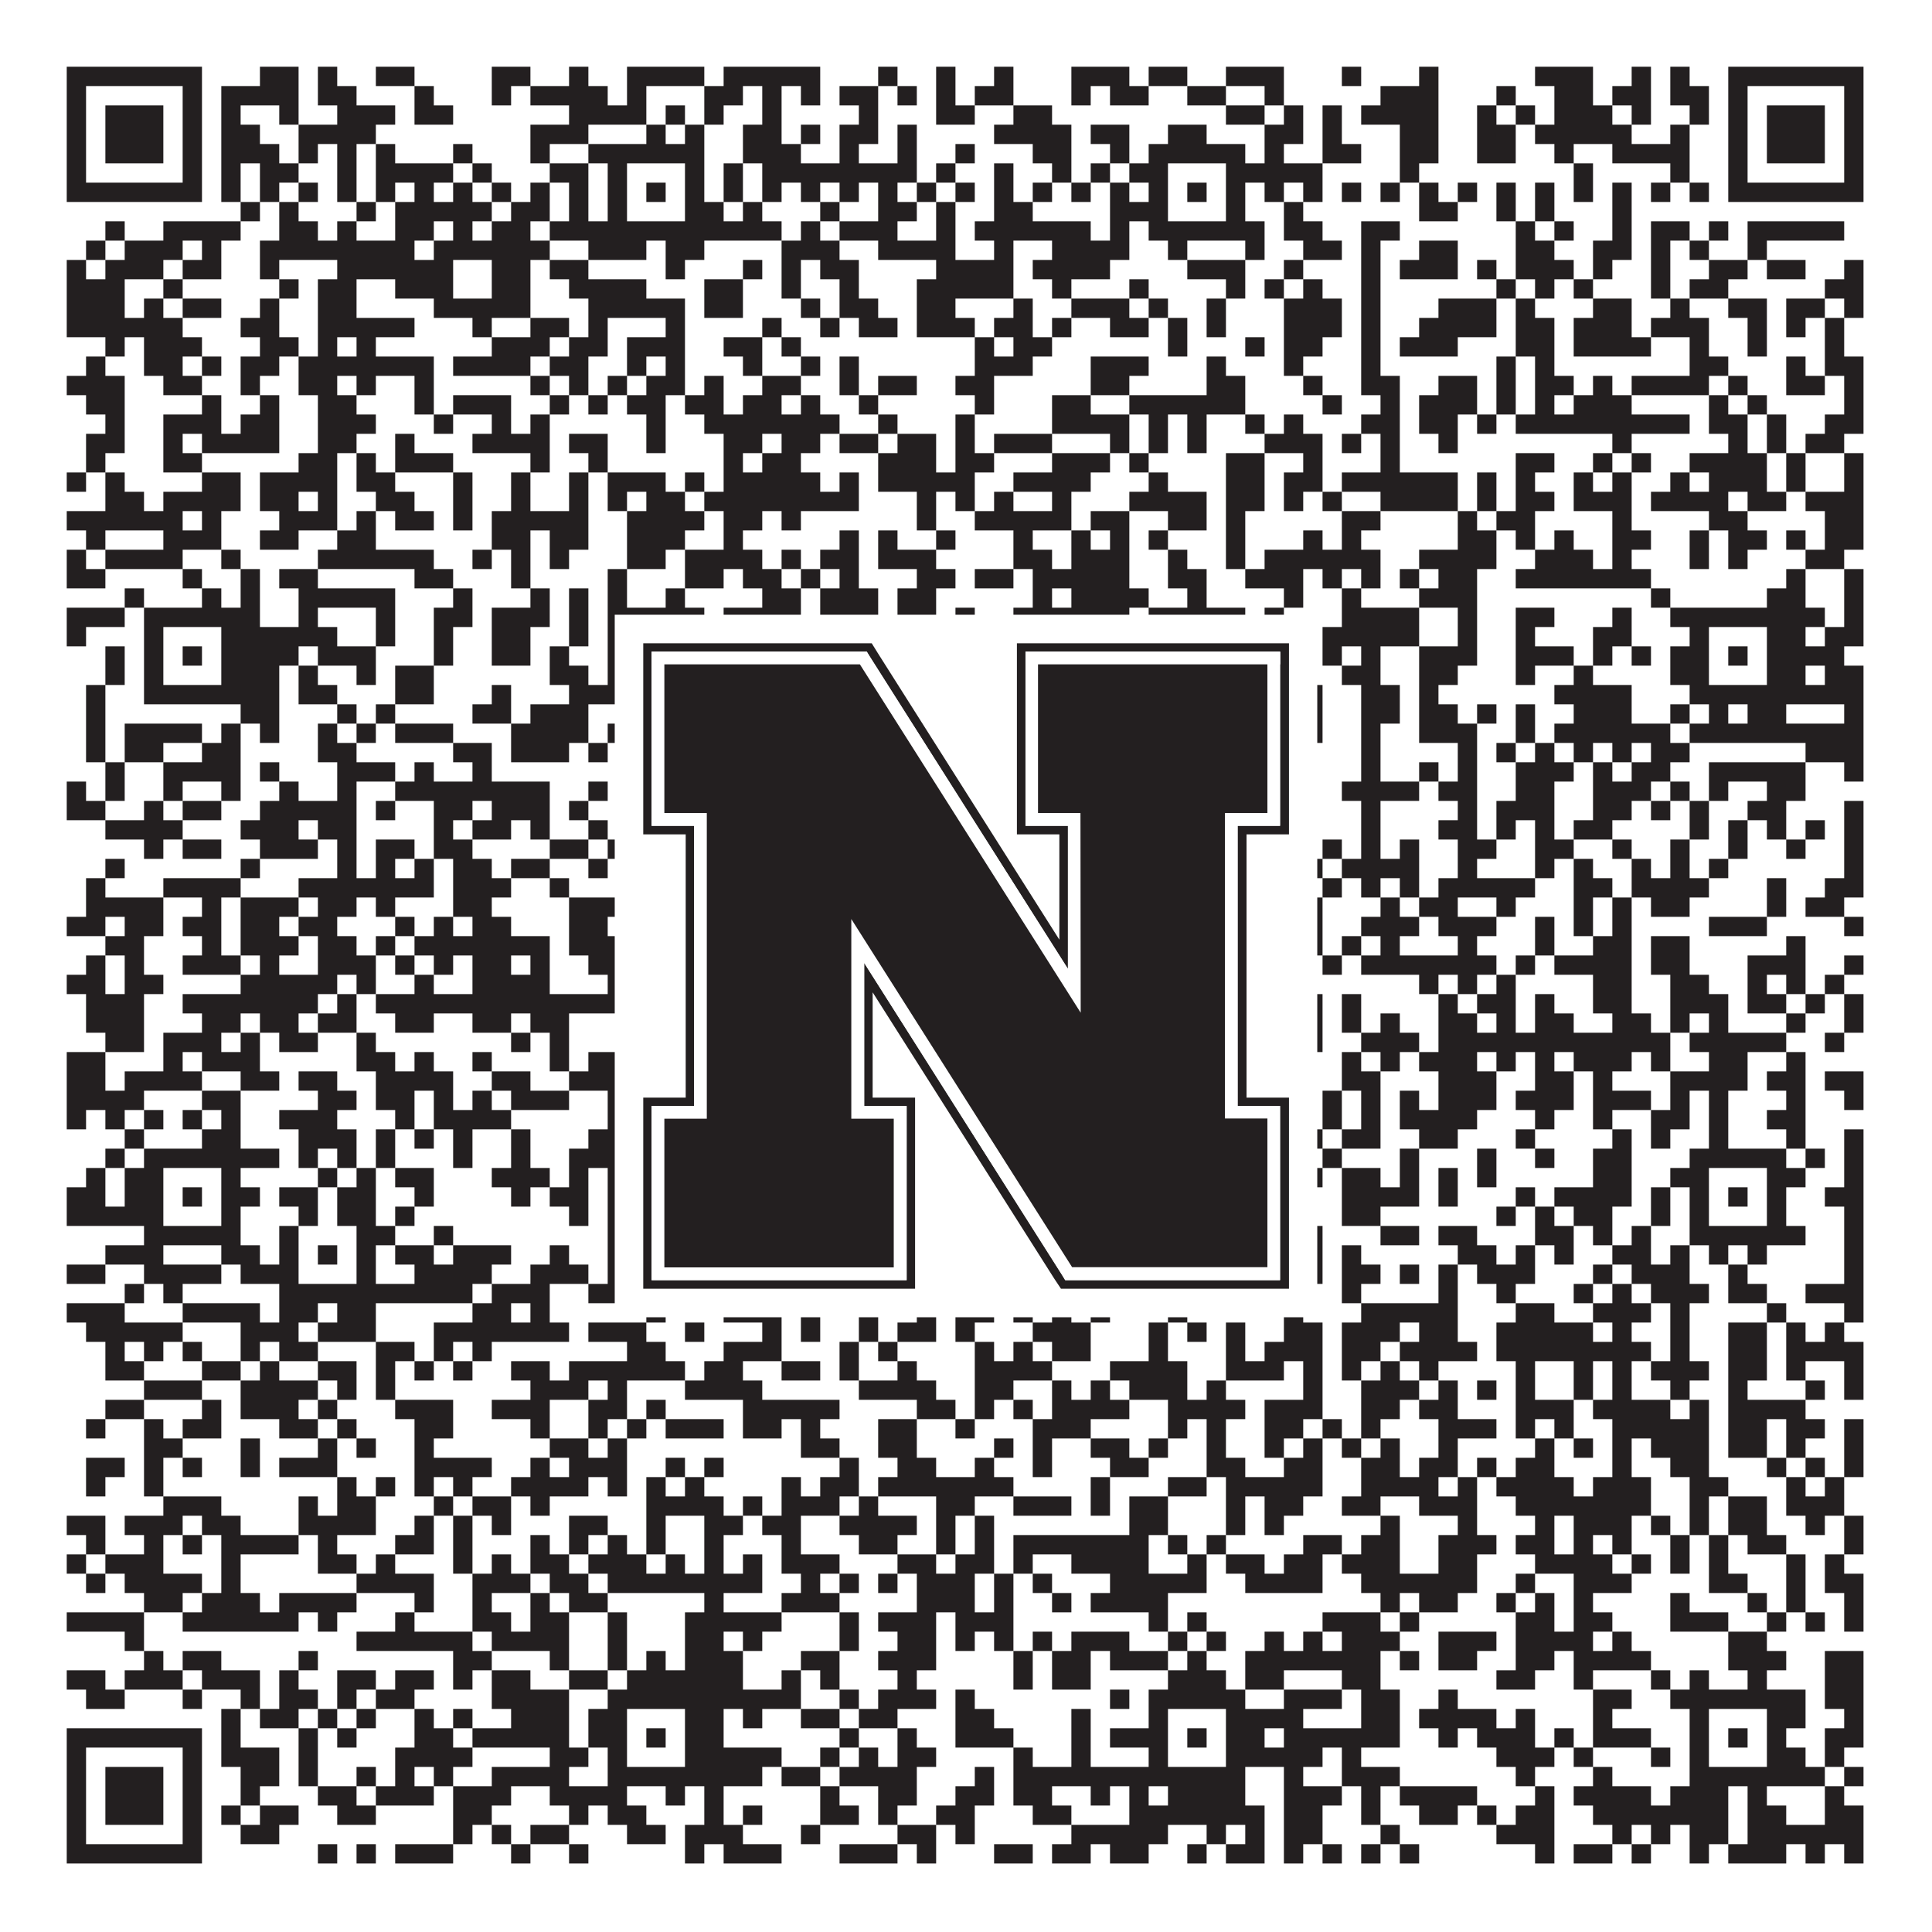 <?xml version="1.0"?>
<svg xmlns="http://www.w3.org/2000/svg" xmlns:xlink="http://www.w3.org/1999/xlink" version="1.1" width="1100px" height="1100px" viewBox="0 0 1100 1100"><rect x="0" y="0" width="1100" height="1100" fill="#ffffff" fill-opacity="1"/><path fill="#231f20" fill-opacity="1" d="M38,38L115,38L115,49L38,49ZM148,38L170,38L170,49L148,49ZM181,38L192,38L192,49L181,49ZM214,38L236,38L236,49L214,49ZM280,38L302,38L302,49L280,49ZM324,38L335,38L335,49L324,49ZM357,38L401,38L401,49L357,49ZM412,38L467,38L467,49L412,49ZM500,38L511,38L511,49L500,49ZM533,38L544,38L544,49L533,49ZM566,38L577,38L577,49L566,49ZM610,38L643,38L643,49L610,49ZM654,38L676,38L676,49L654,49ZM698,38L731,38L731,49L698,49ZM764,38L775,38L775,49L764,49ZM808,38L819,38L819,49L808,49ZM874,38L907,38L907,49L874,49ZM929,38L940,38L940,49L929,49ZM951,38L962,38L962,49L951,49ZM984,38L1061,38L1061,49L984,49ZM38,49L49,49L49,60L38,60ZM104,49L115,49L115,60L104,60ZM126,49L170,49L170,60L126,60ZM181,49L203,49L203,60L181,60ZM236,49L247,49L247,60L236,60ZM280,49L291,49L291,60L280,60ZM302,49L346,49L346,60L302,60ZM357,49L368,49L368,60L357,60ZM401,49L423,49L423,60L401,60ZM434,49L445,49L445,60L434,60ZM456,49L467,49L467,60L456,60ZM478,49L500,49L500,60L478,60ZM511,49L522,49L522,60L511,60ZM533,49L544,49L544,60L533,60ZM555,49L577,49L577,60L555,60ZM610,49L621,49L621,60L610,60ZM632,49L654,49L654,60L632,60ZM676,49L698,49L698,60L676,60ZM720,49L731,49L731,60L720,60ZM786,49L819,49L819,60L786,60ZM852,49L863,49L863,60L852,60ZM885,49L907,49L907,60L885,60ZM918,49L940,49L940,60L918,60ZM951,49L973,49L973,60L951,60ZM984,49L995,49L995,60L984,60ZM1050,49L1061,49L1061,60L1050,60ZM38,60L49,60L49,71L38,71ZM60,60L93,60L93,71L60,71ZM104,60L115,60L115,71L104,71ZM126,60L137,60L137,71L126,71ZM159,60L170,60L170,71L159,71ZM192,60L225,60L225,71L192,71ZM236,60L258,60L258,71L236,71ZM324,60L368,60L368,71L324,71ZM379,60L390,60L390,71L379,71ZM401,60L412,60L412,71L401,71ZM434,60L445,60L445,71L434,71ZM489,60L500,60L500,71L489,71ZM533,60L555,60L555,71L533,71ZM577,60L599,60L599,71L577,71ZM698,60L720,60L720,71L698,71ZM731,60L742,60L742,71L731,71ZM753,60L764,60L764,71L753,71ZM775,60L819,60L819,71L775,71ZM841,60L852,60L852,71L841,71ZM863,60L874,60L874,71L863,71ZM885,60L918,60L918,71L885,71ZM929,60L940,60L940,71L929,71ZM962,60L973,60L973,71L962,71ZM984,60L995,60L995,71L984,71ZM1006,60L1039,60L1039,71L1006,71ZM1050,60L1061,60L1061,71L1050,71ZM38,71L49,71L49,82L38,82ZM60,71L93,71L93,82L60,82ZM104,71L115,71L115,82L104,82ZM126,71L148,71L148,82L126,82ZM170,71L214,71L214,82L170,82ZM302,71L335,71L335,82L302,82ZM368,71L379,71L379,82L368,82ZM390,71L401,71L401,82L390,82ZM423,71L445,71L445,82L423,82ZM456,71L467,71L467,82L456,82ZM478,71L500,71L500,82L478,82ZM511,71L522,71L522,82L511,82ZM566,71L610,71L610,82L566,82ZM621,71L643,71L643,82L621,82ZM665,71L687,71L687,82L665,82ZM720,71L742,71L742,82L720,82ZM753,71L764,71L764,82L753,82ZM797,71L819,71L819,82L797,82ZM841,71L863,71L863,82L841,82ZM874,71L929,71L929,82L874,82ZM951,71L962,71L962,82L951,82ZM984,71L995,71L995,82L984,82ZM1006,71L1039,71L1039,82L1006,82ZM1050,71L1061,71L1061,82L1050,82ZM38,82L49,82L49,93L38,93ZM60,82L93,82L93,93L60,93ZM104,82L115,82L115,93L104,93ZM126,82L159,82L159,93L126,93ZM170,82L181,82L181,93L170,93ZM192,82L203,82L203,93L192,93ZM214,82L225,82L225,93L214,93ZM258,82L269,82L269,93L258,93ZM302,82L313,82L313,93L302,93ZM335,82L401,82L401,93L335,93ZM423,82L456,82L456,93L423,93ZM478,82L489,82L489,93L478,93ZM511,82L522,82L522,93L511,93ZM544,82L555,82L555,93L544,93ZM588,82L610,82L610,93L588,93ZM632,82L643,82L643,93L632,93ZM654,82L709,82L709,93L654,93ZM720,82L731,82L731,93L720,93ZM753,82L775,82L775,93L753,93ZM797,82L819,82L819,93L797,93ZM841,82L863,82L863,93L841,93ZM885,82L896,82L896,93L885,93ZM918,82L962,82L962,93L918,93ZM984,82L995,82L995,93L984,93ZM1006,82L1039,82L1039,93L1006,93ZM1050,82L1061,82L1061,93L1050,93ZM38,93L49,93L49,104L38,104ZM104,93L115,93L115,104L104,104ZM126,93L137,93L137,104L126,104ZM148,93L170,93L170,104L148,104ZM192,93L203,93L203,104L192,104ZM214,93L258,93L258,104L214,104ZM269,93L280,93L280,104L269,104ZM313,93L335,93L335,104L313,104ZM346,93L357,93L357,104L346,104ZM390,93L401,93L401,104L390,104ZM412,93L423,93L423,104L412,104ZM434,93L522,93L522,104L434,104ZM533,93L544,93L544,104L533,104ZM566,93L577,93L577,104L566,104ZM599,93L610,93L610,104L599,104ZM621,93L632,93L632,104L621,104ZM643,93L665,93L665,104L643,104ZM698,93L753,93L753,104L698,104ZM797,93L808,93L808,104L797,104ZM896,93L907,93L907,104L896,104ZM951,93L962,93L962,104L951,104ZM984,93L995,93L995,104L984,104ZM1050,93L1061,93L1061,104L1050,104ZM38,104L115,104L115,115L38,115ZM126,104L137,104L137,115L126,115ZM148,104L159,104L159,115L148,115ZM170,104L181,104L181,115L170,115ZM192,104L203,104L203,115L192,115ZM214,104L225,104L225,115L214,115ZM236,104L247,104L247,115L236,115ZM258,104L269,104L269,115L258,115ZM280,104L291,104L291,115L280,115ZM302,104L313,104L313,115L302,115ZM324,104L335,104L335,115L324,115ZM346,104L357,104L357,115L346,115ZM368,104L379,104L379,115L368,115ZM390,104L401,104L401,115L390,115ZM412,104L423,104L423,115L412,115ZM434,104L445,104L445,115L434,115ZM456,104L467,104L467,115L456,115ZM478,104L489,104L489,115L478,115ZM500,104L511,104L511,115L500,115ZM522,104L533,104L533,115L522,115ZM544,104L555,104L555,115L544,115ZM566,104L577,104L577,115L566,115ZM588,104L599,104L599,115L588,115ZM610,104L621,104L621,115L610,115ZM632,104L643,104L643,115L632,115ZM654,104L665,104L665,115L654,115ZM676,104L687,104L687,115L676,115ZM698,104L709,104L709,115L698,115ZM720,104L731,104L731,115L720,115ZM742,104L753,104L753,115L742,115ZM764,104L775,104L775,115L764,115ZM786,104L797,104L797,115L786,115ZM808,104L819,104L819,115L808,115ZM830,104L841,104L841,115L830,115ZM852,104L863,104L863,115L852,115ZM874,104L885,104L885,115L874,115ZM896,104L907,104L907,115L896,115ZM918,104L929,104L929,115L918,115ZM940,104L951,104L951,115L940,115ZM962,104L973,104L973,115L962,115ZM984,104L1061,104L1061,115L984,115ZM137,115L148,115L148,126L137,126ZM159,115L170,115L170,126L159,126ZM203,115L214,115L214,126L203,126ZM225,115L280,115L280,126L225,126ZM291,115L313,115L313,126L291,126ZM324,115L335,115L335,126L324,126ZM346,115L357,115L357,126L346,126ZM390,115L412,115L412,126L390,126ZM423,115L434,115L434,126L423,126ZM467,115L478,115L478,126L467,126ZM500,115L522,115L522,126L500,126ZM533,115L544,115L544,126L533,126ZM566,115L588,115L588,126L566,126ZM632,115L665,115L665,126L632,126ZM698,115L709,115L709,126L698,126ZM731,115L742,115L742,126L731,126ZM808,115L830,115L830,126L808,126ZM852,115L863,115L863,126L852,126ZM874,115L885,115L885,126L874,126ZM918,115L929,115L929,126L918,126ZM60,126L71,126L71,137L60,137ZM93,126L137,126L137,137L93,137ZM159,126L181,126L181,137L159,137ZM192,126L203,126L203,137L192,137ZM225,126L247,126L247,137L225,137ZM258,126L269,126L269,137L258,137ZM280,126L302,126L302,137L280,137ZM313,126L445,126L445,137L313,137ZM456,126L467,126L467,137L456,137ZM478,126L511,126L511,137L478,137ZM533,126L544,126L544,137L533,137ZM555,126L621,126L621,137L555,137ZM632,126L643,126L643,137L632,137ZM654,126L720,126L720,137L654,137ZM731,126L753,126L753,137L731,137ZM775,126L797,126L797,137L775,137ZM863,126L874,126L874,137L863,137ZM885,126L896,126L896,137L885,137ZM918,126L929,126L929,137L918,137ZM940,126L962,126L962,137L940,137ZM973,126L984,126L984,137L973,137ZM995,126L1050,126L1050,137L995,137ZM49,137L60,137L60,148L49,148ZM71,137L104,137L104,148L71,148ZM115,137L126,137L126,148L115,148ZM148,137L236,137L236,148L148,148ZM247,137L313,137L313,148L247,148ZM335,137L368,137L368,148L335,148ZM379,137L401,137L401,148L379,148ZM445,137L478,137L478,148L445,148ZM500,137L544,137L544,148L500,148ZM566,137L577,137L577,148L566,148ZM599,137L643,137L643,148L599,148ZM665,137L676,137L676,148L665,148ZM709,137L720,137L720,148L709,148ZM742,137L764,137L764,148L742,148ZM775,137L786,137L786,148L775,148ZM808,137L830,137L830,148L808,148ZM863,137L885,137L885,148L863,148ZM907,137L929,137L929,148L907,148ZM940,137L951,137L951,148L940,148ZM962,137L973,137L973,148L962,148ZM995,137L1006,137L1006,148L995,148ZM38,148L49,148L49,159L38,159ZM60,148L93,148L93,159L60,159ZM104,148L126,148L126,159L104,159ZM148,148L159,148L159,159L148,159ZM192,148L258,148L258,159L192,159ZM280,148L302,148L302,159L280,159ZM313,148L335,148L335,159L313,159ZM379,148L390,148L390,159L379,159ZM423,148L434,148L434,159L423,159ZM445,148L456,148L456,159L445,159ZM467,148L489,148L489,159L467,159ZM533,148L577,148L577,159L533,159ZM588,148L632,148L632,159L588,159ZM676,148L709,148L709,159L676,159ZM731,148L742,148L742,159L731,159ZM775,148L786,148L786,159L775,159ZM797,148L830,148L830,159L797,159ZM841,148L852,148L852,159L841,159ZM863,148L896,148L896,159L863,159ZM907,148L918,148L918,159L907,159ZM940,148L951,148L951,159L940,159ZM973,148L995,148L995,159L973,159ZM1006,148L1028,148L1028,159L1006,159ZM1050,148L1061,148L1061,159L1050,159ZM38,159L71,159L71,170L38,170ZM93,159L104,159L104,170L93,170ZM159,159L170,159L170,170L159,170ZM181,159L203,159L203,170L181,170ZM225,159L258,159L258,170L225,170ZM280,159L302,159L302,170L280,170ZM324,159L368,159L368,170L324,170ZM401,159L423,159L423,170L401,170ZM445,159L456,159L456,170L445,170ZM478,159L489,159L489,170L478,170ZM522,159L577,159L577,170L522,170ZM599,159L610,159L610,170L599,170ZM643,159L654,159L654,170L643,170ZM698,159L709,159L709,170L698,170ZM720,159L731,159L731,170L720,170ZM742,159L753,159L753,170L742,170ZM775,159L786,159L786,170L775,170ZM852,159L863,159L863,170L852,170ZM874,159L885,159L885,170L874,170ZM896,159L907,159L907,170L896,170ZM940,159L951,159L951,170L940,170ZM962,159L984,159L984,170L962,170ZM1039,159L1061,159L1061,170L1039,170ZM38,170L71,170L71,181L38,181ZM82,170L93,170L93,181L82,181ZM104,170L126,170L126,181L104,181ZM148,170L159,170L159,181L148,181ZM181,170L203,170L203,181L181,181ZM247,170L302,170L302,181L247,181ZM335,170L390,170L390,181L335,181ZM401,170L423,170L423,181L401,181ZM456,170L467,170L467,181L456,181ZM478,170L500,170L500,181L478,181ZM522,170L544,170L544,181L522,181ZM577,170L588,170L588,181L577,181ZM610,170L643,170L643,181L610,181ZM654,170L665,170L665,181L654,181ZM687,170L698,170L698,181L687,181ZM731,170L764,170L764,181L731,181ZM775,170L786,170L786,181L775,181ZM819,170L852,170L852,181L819,181ZM863,170L874,170L874,181L863,181ZM907,170L929,170L929,181L907,181ZM951,170L962,170L962,181L951,181ZM984,170L1006,170L1006,181L984,181ZM1017,170L1039,170L1039,181L1017,181ZM1050,170L1061,170L1061,181L1050,181ZM38,181L104,181L104,192L38,192ZM137,181L159,181L159,192L137,192ZM181,181L236,181L236,192L181,192ZM269,181L280,181L280,192L269,192ZM302,181L324,181L324,192L302,192ZM335,181L346,181L346,192L335,192ZM379,181L390,181L390,192L379,192ZM434,181L445,181L445,192L434,192ZM467,181L478,181L478,192L467,192ZM489,181L511,181L511,192L489,192ZM522,181L555,181L555,192L522,192ZM566,181L588,181L588,192L566,192ZM599,181L610,181L610,192L599,192ZM632,181L654,181L654,192L632,192ZM665,181L676,181L676,192L665,192ZM687,181L698,181L698,192L687,192ZM731,181L764,181L764,192L731,192ZM775,181L786,181L786,192L775,192ZM808,181L852,181L852,192L808,192ZM863,181L885,181L885,192L863,192ZM896,181L929,181L929,192L896,192ZM940,181L973,181L973,192L940,192ZM995,181L1006,181L1006,192L995,192ZM1017,181L1028,181L1028,192L1017,192ZM1039,181L1050,181L1050,192L1039,192ZM60,192L71,192L71,203L60,203ZM82,192L115,192L115,203L82,203ZM148,192L170,192L170,203L148,203ZM181,192L192,192L192,203L181,203ZM203,192L214,192L214,203L203,203ZM280,192L313,192L313,203L280,203ZM324,192L346,192L346,203L324,203ZM357,192L390,192L390,203L357,203ZM412,192L434,192L434,203L412,203ZM445,192L456,192L456,203L445,203ZM555,192L566,192L566,203L555,203ZM577,192L599,192L599,203L577,203ZM665,192L676,192L676,203L665,203ZM709,192L720,192L720,203L709,203ZM731,192L753,192L753,203L731,203ZM775,192L786,192L786,203L775,203ZM797,192L830,192L830,203L797,203ZM863,192L885,192L885,203L863,203ZM896,192L940,192L940,203L896,203ZM962,192L973,192L973,203L962,203ZM995,192L1006,192L1006,203L995,203ZM1039,192L1050,192L1050,203L1039,203ZM49,203L60,203L60,214L49,214ZM82,203L104,203L104,214L82,214ZM115,203L126,203L126,214L115,214ZM137,203L159,203L159,214L137,214ZM170,203L247,203L247,214L170,214ZM258,203L302,203L302,214L258,214ZM313,203L335,203L335,214L313,214ZM357,203L368,203L368,214L357,214ZM379,203L390,203L390,214L379,214ZM423,203L434,203L434,214L423,214ZM456,203L467,203L467,214L456,214ZM478,203L489,203L489,214L478,214ZM555,203L588,203L588,214L555,214ZM621,203L654,203L654,214L621,214ZM687,203L698,203L698,214L687,214ZM731,203L742,203L742,214L731,214ZM775,203L786,203L786,214L775,214ZM852,203L863,203L863,214L852,214ZM874,203L885,203L885,214L874,214ZM962,203L984,203L984,214L962,214ZM1017,203L1028,203L1028,214L1017,214ZM1039,203L1061,203L1061,214L1039,214ZM38,214L71,214L71,225L38,225ZM93,214L115,214L115,225L93,225ZM137,214L148,214L148,225L137,225ZM170,214L192,214L192,225L170,225ZM203,214L214,214L214,225L203,225ZM236,214L247,214L247,225L236,225ZM302,214L313,214L313,225L302,225ZM324,214L335,214L335,225L324,225ZM346,214L357,214L357,225L346,225ZM368,214L390,214L390,225L368,225ZM401,214L412,214L412,225L401,225ZM434,214L456,214L456,225L434,225ZM478,214L489,214L489,225L478,225ZM500,214L522,214L522,225L500,225ZM544,214L566,214L566,225L544,225ZM621,214L643,214L643,225L621,225ZM687,214L709,214L709,225L687,225ZM742,214L753,214L753,225L742,225ZM775,214L797,214L797,225L775,225ZM819,214L841,214L841,225L819,225ZM852,214L863,214L863,225L852,225ZM874,214L896,214L896,225L874,225ZM907,214L918,214L918,225L907,225ZM929,214L973,214L973,225L929,225ZM984,214L995,214L995,225L984,225ZM1017,214L1039,214L1039,225L1017,225ZM1050,214L1061,214L1061,225L1050,225ZM49,225L71,225L71,236L49,236ZM115,225L126,225L126,236L115,236ZM148,225L159,225L159,236L148,236ZM181,225L203,225L203,236L181,236ZM236,225L247,225L247,236L236,236ZM258,225L291,225L291,236L258,236ZM313,225L324,225L324,236L313,236ZM335,225L346,225L346,236L335,236ZM357,225L379,225L379,236L357,236ZM390,225L412,225L412,236L390,236ZM423,225L445,225L445,236L423,236ZM456,225L467,225L467,236L456,236ZM489,225L500,225L500,236L489,236ZM555,225L566,225L566,236L555,236ZM599,225L621,225L621,236L599,236ZM643,225L709,225L709,236L643,236ZM753,225L764,225L764,236L753,236ZM786,225L797,225L797,236L786,236ZM808,225L841,225L841,236L808,236ZM852,225L863,225L863,236L852,236ZM874,225L885,225L885,236L874,236ZM896,225L929,225L929,236L896,236ZM973,225L984,225L984,236L973,236ZM995,225L1006,225L1006,236L995,236ZM1050,225L1061,225L1061,236L1050,236ZM60,236L71,236L71,247L60,247ZM93,236L126,236L126,247L93,247ZM137,236L159,236L159,247L137,247ZM181,236L214,236L214,247L181,247ZM247,236L258,236L258,247L247,247ZM280,236L291,236L291,247L280,247ZM302,236L313,236L313,247L302,247ZM368,236L379,236L379,247L368,247ZM401,236L478,236L478,247L401,247ZM500,236L511,236L511,247L500,247ZM544,236L555,236L555,247L544,247ZM599,236L643,236L643,247L599,247ZM654,236L665,236L665,247L654,247ZM676,236L687,236L687,247L676,247ZM709,236L720,236L720,247L709,247ZM731,236L742,236L742,247L731,247ZM775,236L797,236L797,247L775,247ZM808,236L830,236L830,247L808,247ZM841,236L852,236L852,247L841,247ZM863,236L962,236L962,247L863,247ZM973,236L995,236L995,247L973,247ZM1006,236L1017,236L1017,247L1006,247ZM1039,236L1061,236L1061,247L1039,247ZM49,247L71,247L71,258L49,258ZM93,247L104,247L104,258L93,258ZM115,247L159,247L159,258L115,258ZM181,247L203,247L203,258L181,258ZM225,247L236,247L236,258L225,258ZM269,247L313,247L313,258L269,258ZM324,247L346,247L346,258L324,258ZM368,247L379,247L379,258L368,258ZM412,247L434,247L434,258L412,258ZM445,247L467,247L467,258L445,258ZM478,247L500,247L500,258L478,258ZM511,247L533,247L533,258L511,258ZM544,247L555,247L555,258L544,258ZM566,247L599,247L599,258L566,258ZM632,247L643,247L643,258L632,258ZM654,247L665,247L665,258L654,258ZM676,247L687,247L687,258L676,258ZM720,247L753,247L753,258L720,258ZM764,247L775,247L775,258L764,258ZM786,247L797,247L797,258L786,258ZM819,247L830,247L830,258L819,258ZM918,247L929,247L929,258L918,258ZM984,247L995,247L995,258L984,258ZM1006,247L1017,247L1017,258L1006,258ZM1028,247L1050,247L1050,258L1028,258ZM49,258L60,258L60,269L49,269ZM93,258L115,258L115,269L93,269ZM170,258L192,258L192,269L170,269ZM203,258L214,258L214,269L203,269ZM225,258L258,258L258,269L225,269ZM302,258L313,258L313,269L302,269ZM335,258L346,258L346,269L335,269ZM412,258L423,258L423,269L412,269ZM434,258L456,258L456,269L434,269ZM500,258L533,258L533,269L500,269ZM544,258L566,258L566,269L544,269ZM599,258L632,258L632,269L599,269ZM643,258L654,258L654,269L643,269ZM698,258L720,258L720,269L698,269ZM742,258L753,258L753,269L742,269ZM786,258L797,258L797,269L786,269ZM863,258L885,258L885,269L863,269ZM907,258L918,258L918,269L907,269ZM929,258L940,258L940,269L929,269ZM962,258L1006,258L1006,269L962,269ZM1017,258L1028,258L1028,269L1017,269ZM1050,258L1061,258L1061,269L1050,269ZM38,269L49,269L49,280L38,280ZM60,269L71,269L71,280L60,280ZM115,269L137,269L137,280L115,280ZM148,269L192,269L192,280L148,280ZM203,269L225,269L225,280L203,280ZM258,269L269,269L269,280L258,280ZM291,269L302,269L302,280L291,280ZM324,269L335,269L335,280L324,280ZM346,269L379,269L379,280L346,280ZM390,269L401,269L401,280L390,280ZM412,269L467,269L467,280L412,280ZM478,269L489,269L489,280L478,280ZM500,269L555,269L555,280L500,280ZM577,269L621,269L621,280L577,280ZM654,269L665,269L665,280L654,280ZM698,269L720,269L720,280L698,280ZM731,269L753,269L753,280L731,280ZM764,269L830,269L830,280L764,280ZM841,269L852,269L852,280L841,280ZM863,269L874,269L874,280L863,280ZM896,269L907,269L907,280L896,280ZM918,269L929,269L929,280L918,280ZM951,269L962,269L962,280L951,280ZM973,269L1006,269L1006,280L973,280ZM1017,269L1028,269L1028,280L1017,280ZM1050,269L1061,269L1061,280L1050,280ZM60,280L82,280L82,291L60,291ZM93,280L137,280L137,291L93,291ZM148,280L170,280L170,291L148,291ZM181,280L192,280L192,291L181,291ZM214,280L236,280L236,291L214,291ZM258,280L269,280L269,291L258,291ZM291,280L302,280L302,291L291,291ZM324,280L335,280L335,291L324,291ZM346,280L357,280L357,291L346,291ZM368,280L390,280L390,291L368,291ZM401,280L489,280L489,291L401,291ZM522,280L533,280L533,291L522,291ZM544,280L555,280L555,291L544,291ZM566,280L577,280L577,291L566,291ZM599,280L610,280L610,291L599,291ZM643,280L687,280L687,291L643,291ZM698,280L720,280L720,291L698,291ZM731,280L742,280L742,291L731,291ZM753,280L764,280L764,291L753,291ZM786,280L830,280L830,291L786,291ZM841,280L852,280L852,291L841,291ZM863,280L885,280L885,291L863,291ZM896,280L929,280L929,291L896,291ZM940,280L984,280L984,291L940,291ZM995,280L1017,280L1017,291L995,291ZM1028,280L1061,280L1061,291L1028,291ZM38,291L104,291L104,302L38,302ZM115,291L126,291L126,302L115,302ZM159,291L192,291L192,302L159,302ZM203,291L214,291L214,302L203,302ZM225,291L247,291L247,302L225,302ZM258,291L269,291L269,302L258,302ZM280,291L335,291L335,302L280,302ZM357,291L401,291L401,302L357,302ZM412,291L434,291L434,302L412,302ZM445,291L456,291L456,302L445,302ZM522,291L533,291L533,302L522,302ZM555,291L610,291L610,302L555,302ZM621,291L643,291L643,302L621,302ZM665,291L687,291L687,302L665,302ZM698,291L709,291L709,302L698,302ZM764,291L786,291L786,302L764,302ZM830,291L841,291L841,302L830,302ZM852,291L874,291L874,302L852,302ZM918,291L929,291L929,302L918,302ZM973,291L995,291L995,302L973,302ZM1039,291L1061,291L1061,302L1039,302ZM49,302L60,302L60,313L49,313ZM93,302L126,302L126,313L93,313ZM148,302L170,302L170,313L148,313ZM192,302L214,302L214,313L192,313ZM280,302L302,302L302,313L280,313ZM313,302L335,302L335,313L313,313ZM357,302L390,302L390,313L357,313ZM412,302L423,302L423,313L412,313ZM478,302L489,302L489,313L478,313ZM500,302L511,302L511,313L500,313ZM533,302L544,302L544,313L533,313ZM577,302L588,302L588,313L577,313ZM610,302L621,302L621,313L610,313ZM632,302L643,302L643,313L632,313ZM654,302L665,302L665,313L654,313ZM698,302L709,302L709,313L698,313ZM742,302L753,302L753,313L742,313ZM764,302L775,302L775,313L764,313ZM830,302L852,302L852,313L830,313ZM863,302L874,302L874,313L863,313ZM885,302L896,302L896,313L885,313ZM918,302L940,302L940,313L918,313ZM962,302L973,302L973,313L962,313ZM984,302L1006,302L1006,313L984,313ZM1017,302L1028,302L1028,313L1017,313ZM1039,302L1061,302L1061,313L1039,313ZM38,313L49,313L49,324L38,324ZM60,313L104,313L104,324L60,324ZM126,313L137,313L137,324L126,324ZM181,313L247,313L247,324L181,324ZM269,313L280,313L280,324L269,324ZM291,313L302,313L302,324L291,324ZM313,313L324,313L324,324L313,324ZM357,313L379,313L379,324L357,324ZM390,313L434,313L434,324L390,324ZM445,313L456,313L456,324L445,324ZM467,313L489,313L489,324L467,324ZM500,313L533,313L533,324L500,324ZM577,313L599,313L599,324L577,324ZM610,313L643,313L643,324L610,324ZM665,313L676,313L676,324L665,324ZM698,313L709,313L709,324L698,324ZM720,313L786,313L786,324L720,324ZM808,313L852,313L852,324L808,324ZM874,313L907,313L907,324L874,324ZM918,313L929,313L929,324L918,324ZM962,313L973,313L973,324L962,324ZM984,313L995,313L995,324L984,324ZM1028,313L1050,313L1050,324L1028,324ZM38,324L60,324L60,335L38,335ZM104,324L115,324L115,335L104,335ZM137,324L148,324L148,335L137,335ZM159,324L181,324L181,335L159,335ZM236,324L258,324L258,335L236,335ZM291,324L302,324L302,335L291,335ZM346,324L357,324L357,335L346,335ZM390,324L412,324L412,335L390,335ZM423,324L445,324L445,335L423,335ZM456,324L467,324L467,335L456,335ZM478,324L489,324L489,335L478,335ZM522,324L544,324L544,335L522,335ZM555,324L577,324L577,335L555,335ZM588,324L643,324L643,335L588,335ZM665,324L687,324L687,335L665,335ZM709,324L742,324L742,335L709,335ZM753,324L764,324L764,335L753,335ZM775,324L786,324L786,335L775,335ZM797,324L808,324L808,335L797,335ZM819,324L841,324L841,335L819,335ZM863,324L940,324L940,335L863,335ZM1017,324L1028,324L1028,335L1017,335ZM1050,324L1061,324L1061,335L1050,335ZM71,335L82,335L82,346L71,346ZM115,335L126,335L126,346L115,346ZM137,335L148,335L148,346L137,346ZM170,335L225,335L225,346L170,346ZM258,335L269,335L269,346L258,346ZM302,335L313,335L313,346L302,346ZM324,335L335,335L335,346L324,346ZM346,335L357,335L357,346L346,346ZM379,335L390,335L390,346L379,346ZM434,335L456,335L456,346L434,346ZM467,335L500,335L500,346L467,346ZM511,335L533,335L533,346L511,346ZM588,335L599,335L599,346L588,346ZM610,335L654,335L654,346L610,346ZM676,335L687,335L687,346L676,346ZM731,335L742,335L742,346L731,346ZM764,335L775,335L775,346L764,346ZM808,335L841,335L841,346L808,346ZM940,335L951,335L951,346L940,346ZM1006,335L1028,335L1028,346L1006,346ZM1050,335L1061,335L1061,346L1050,346ZM38,346L71,346L71,357L38,357ZM82,346L148,346L148,357L82,357ZM170,346L181,346L181,357L170,357ZM214,346L225,346L225,357L214,357ZM247,346L269,346L269,357L247,357ZM280,346L313,346L313,357L280,357ZM324,346L335,346L335,357L324,357ZM346,346L401,346L401,357L346,357ZM412,346L456,346L456,357L412,357ZM467,346L500,346L500,357L467,357ZM511,346L533,346L533,357L511,357ZM544,346L555,346L555,357L544,357ZM577,346L643,346L643,357L577,357ZM654,346L709,346L709,357L654,357ZM720,346L731,346L731,357L720,357ZM764,346L808,346L808,357L764,357ZM830,346L841,346L841,357L830,357ZM863,346L885,346L885,357L863,357ZM918,346L929,346L929,357L918,357ZM951,346L1039,346L1039,357L951,357ZM1050,346L1061,346L1061,357L1050,357ZM38,357L49,357L49,368L38,368ZM82,357L93,357L93,368L82,368ZM126,357L192,357L192,368L126,368ZM214,357L225,357L225,368L214,368ZM247,357L258,357L258,368L247,368ZM280,357L302,357L302,368L280,368ZM324,357L335,357L335,368L324,368ZM346,357L357,357L357,368L346,368ZM390,357L401,357L401,368L390,368ZM434,357L511,357L511,368L434,368ZM533,357L544,357L544,368L533,368ZM555,357L566,357L566,368L555,368ZM577,357L610,357L610,368L577,368ZM621,357L632,357L632,368L621,368ZM654,357L665,357L665,368L654,368ZM698,357L742,357L742,368L698,368ZM753,357L808,357L808,368L753,368ZM830,357L841,357L841,368L830,368ZM863,357L874,357L874,368L863,368ZM907,357L929,357L929,368L907,368ZM962,357L973,357L973,368L962,368ZM1006,357L1028,357L1028,368L1006,368ZM1039,357L1061,357L1061,368L1039,368ZM60,368L71,368L71,379L60,379ZM82,368L93,368L93,379L82,379ZM104,368L115,368L115,379L104,379ZM126,368L170,368L170,379L126,379ZM181,368L214,368L214,379L181,379ZM247,368L258,368L258,379L247,379ZM280,368L302,368L302,379L280,379ZM313,368L324,368L324,379L313,379ZM346,368L357,368L357,379L346,379ZM368,368L379,368L379,379L368,379ZM390,368L412,368L412,379L390,379ZM445,368L456,368L456,379L445,379ZM467,368L500,368L500,379L467,379ZM533,368L555,368L555,379L533,379ZM588,368L599,368L599,379L588,379ZM654,368L665,368L665,379L654,379ZM676,368L687,368L687,379L676,379ZM698,368L742,368L742,379L698,379ZM753,368L764,368L764,379L753,379ZM775,368L786,368L786,379L775,379ZM808,368L841,368L841,379L808,379ZM863,368L896,368L896,379L863,379ZM907,368L918,368L918,379L907,379ZM929,368L940,368L940,379L929,379ZM951,368L973,368L973,379L951,379ZM984,368L995,368L995,379L984,379ZM1006,368L1050,368L1050,379L1006,379ZM60,379L71,379L71,390L60,390ZM82,379L93,379L93,390L82,390ZM126,379L159,379L159,390L126,390ZM170,379L181,379L181,390L170,390ZM203,379L214,379L214,390L203,390ZM225,379L247,379L247,390L225,390ZM313,379L335,379L335,390L313,390ZM346,379L357,379L357,390L346,390ZM390,379L423,379L423,390L390,390ZM445,379L456,379L456,390L445,390ZM467,379L478,379L478,390L467,390ZM489,379L500,379L500,390L489,390ZM544,379L566,379L566,390L544,390ZM577,379L610,379L610,390L577,390ZM621,379L632,379L632,390L621,390ZM643,379L665,379L665,390L643,390ZM698,379L709,379L709,390L698,390ZM720,379L731,379L731,390L720,390ZM764,379L786,379L786,390L764,390ZM808,379L830,379L830,390L808,390ZM863,379L874,379L874,390L863,390ZM896,379L907,379L907,390L896,390ZM951,379L973,379L973,390L951,390ZM1006,379L1028,379L1028,390L1006,390ZM1039,379L1061,379L1061,390L1039,390ZM49,390L60,390L60,401L49,401ZM82,390L159,390L159,401L82,401ZM170,390L192,390L192,401L170,401ZM225,390L247,390L247,401L225,401ZM280,390L291,390L291,401L280,401ZM324,390L401,390L401,401L324,401ZM412,390L423,390L423,401L412,401ZM434,390L467,390L467,401L434,401ZM478,390L489,390L489,401L478,401ZM511,390L566,390L566,401L511,401ZM577,390L588,390L588,401L577,401ZM599,390L621,390L621,401L599,401ZM632,390L720,390L720,401L632,401ZM731,390L753,390L753,401L731,401ZM775,390L797,390L797,401L775,401ZM808,390L819,390L819,401L808,401ZM885,390L929,390L929,401L885,401ZM962,390L1061,390L1061,401L962,401ZM49,401L60,401L60,412L49,412ZM137,401L159,401L159,412L137,412ZM192,401L203,401L203,412L192,412ZM214,401L225,401L225,412L214,412ZM269,401L291,401L291,412L269,412ZM302,401L335,401L335,412L302,412ZM357,401L379,401L379,412L357,412ZM434,401L489,401L489,412L434,412ZM500,401L522,401L522,412L500,412ZM544,401L588,401L588,412L544,412ZM599,401L621,401L621,412L599,412ZM654,401L665,401L665,412L654,412ZM687,401L709,401L709,412L687,412ZM742,401L753,401L753,412L742,412ZM775,401L797,401L797,412L775,412ZM808,401L830,401L830,412L808,412ZM841,401L852,401L852,412L841,412ZM863,401L874,401L874,412L863,412ZM896,401L929,401L929,412L896,412ZM951,401L962,401L962,412L951,412ZM973,401L984,401L984,412L973,412ZM995,401L1017,401L1017,412L995,412ZM1050,401L1061,401L1061,412L1050,412ZM49,412L60,412L60,423L49,423ZM71,412L115,412L115,423L71,423ZM126,412L137,412L137,423L126,423ZM148,412L159,412L159,423L148,423ZM181,412L192,412L192,423L181,423ZM203,412L214,412L214,423L203,423ZM225,412L258,412L258,423L225,423ZM291,412L335,412L335,423L291,423ZM346,412L357,412L357,423L346,423ZM368,412L379,412L379,423L368,423ZM401,412L412,412L412,423L401,423ZM423,412L445,412L445,423L423,423ZM489,412L511,412L511,423L489,423ZM555,412L566,412L566,423L555,423ZM599,412L610,412L610,423L599,423ZM621,412L643,412L643,423L621,423ZM665,412L676,412L676,423L665,423ZM687,412L698,412L698,423L687,423ZM720,412L753,412L753,423L720,423ZM775,412L786,412L786,423L775,423ZM808,412L841,412L841,423L808,423ZM863,412L874,412L874,423L863,423ZM885,412L951,412L951,423L885,423ZM962,412L1061,412L1061,423L962,423ZM49,423L60,423L60,434L49,434ZM71,423L93,423L93,434L71,434ZM115,423L137,423L137,434L115,434ZM181,423L203,423L203,434L181,434ZM258,423L280,423L280,434L258,434ZM291,423L324,423L324,434L291,434ZM335,423L346,423L346,434L335,434ZM379,423L390,423L390,434L379,434ZM423,423L445,423L445,434L423,434ZM456,423L500,423L500,434L456,434ZM522,423L533,423L533,434L522,434ZM577,423L588,423L588,434L577,434ZM599,423L610,423L610,434L599,434ZM621,423L643,423L643,434L621,434ZM665,423L676,423L676,434L665,434ZM687,423L698,423L698,434L687,434ZM731,423L742,423L742,434L731,434ZM775,423L786,423L786,434L775,434ZM830,423L841,423L841,434L830,434ZM852,423L863,423L863,434L852,434ZM874,423L885,423L885,434L874,434ZM896,423L907,423L907,434L896,434ZM918,423L929,423L929,434L918,434ZM940,423L962,423L962,434L940,434ZM1028,423L1061,423L1061,434L1028,434ZM60,434L71,434L71,445L60,445ZM93,434L137,434L137,445L93,445ZM148,434L159,434L159,445L148,445ZM192,434L225,434L225,445L192,445ZM236,434L247,434L247,445L236,445ZM269,434L280,434L280,445L269,445ZM357,434L368,434L368,445L357,445ZM379,434L390,434L390,445L379,445ZM423,434L434,434L434,445L423,445ZM445,434L467,434L467,445L445,445ZM500,434L511,434L511,445L500,445ZM522,434L555,434L555,445L522,445ZM566,434L632,434L632,445L566,445ZM643,434L676,434L676,445L643,445ZM731,434L742,434L742,445L731,445ZM775,434L786,434L786,445L775,445ZM808,434L819,434L819,445L808,445ZM830,434L841,434L841,445L830,445ZM863,434L896,434L896,445L863,445ZM907,434L918,434L918,445L907,445ZM929,434L951,434L951,445L929,445ZM973,434L1028,434L1028,445L973,445ZM1050,434L1061,434L1061,445L1050,445ZM38,445L49,445L49,456L38,456ZM60,445L71,445L71,456L60,456ZM93,445L104,445L104,456L93,456ZM126,445L137,445L137,456L126,456ZM159,445L170,445L170,456L159,456ZM192,445L203,445L203,456L192,456ZM225,445L313,445L313,456L225,456ZM335,445L346,445L346,456L335,456ZM368,445L379,445L379,456L368,456ZM390,445L401,445L401,456L390,456ZM412,445L423,445L423,456L412,456ZM434,445L445,445L445,456L434,456ZM456,445L511,445L511,456L456,456ZM522,445L544,445L544,456L522,456ZM555,445L588,445L588,456L555,456ZM610,445L621,445L621,456L610,456ZM643,445L676,445L676,456L643,456ZM687,445L709,445L709,456L687,456ZM720,445L742,445L742,456L720,456ZM764,445L808,445L808,456L764,456ZM819,445L841,445L841,456L819,456ZM863,445L885,445L885,456L863,456ZM907,445L940,445L940,456L907,456ZM951,445L962,445L962,456L951,456ZM973,445L984,445L984,456L973,456ZM1006,445L1028,445L1028,456L1006,456ZM38,456L60,456L60,467L38,467ZM82,456L93,456L93,467L82,467ZM104,456L126,456L126,467L104,467ZM148,456L203,456L203,467L148,467ZM214,456L225,456L225,467L214,467ZM247,456L269,456L269,467L247,467ZM280,456L313,456L313,467L280,467ZM324,456L335,456L335,467L324,467ZM368,456L379,456L379,467L368,467ZM412,456L423,456L423,467L412,467ZM456,456L467,456L467,467L456,467ZM478,456L489,456L489,467L478,467ZM500,456L511,456L511,467L500,467ZM533,456L544,456L544,467L533,467ZM566,456L599,456L599,467L566,467ZM610,456L632,456L632,467L610,467ZM654,456L665,456L665,467L654,467ZM676,456L720,456L720,467L676,467ZM731,456L742,456L742,467L731,467ZM775,456L786,456L786,467L775,467ZM830,456L841,456L841,467L830,467ZM852,456L885,456L885,467L852,467ZM907,456L929,456L929,467L907,467ZM940,456L951,456L951,467L940,467ZM962,456L973,456L973,467L962,467ZM995,456L1017,456L1017,467L995,467ZM1050,456L1061,456L1061,467L1050,467ZM60,467L104,467L104,478L60,478ZM137,467L170,467L170,478L137,478ZM181,467L203,467L203,478L181,478ZM247,467L258,467L258,478L247,478ZM269,467L291,467L291,478L269,478ZM302,467L313,467L313,478L302,478ZM335,467L346,467L346,478L335,478ZM357,467L368,467L368,478L357,478ZM379,467L390,467L390,478L379,478ZM401,467L434,467L434,478L401,478ZM445,467L467,467L467,478L445,478ZM478,467L500,467L500,478L478,478ZM511,467L533,467L533,478L511,478ZM577,467L588,467L588,478L577,478ZM621,467L643,467L643,478L621,478ZM654,467L676,467L676,478L654,478ZM687,467L709,467L709,478L687,478ZM775,467L786,467L786,478L775,478ZM819,467L841,467L841,478L819,478ZM852,467L863,467L863,478L852,478ZM874,467L885,467L885,478L874,478ZM896,467L918,467L918,478L896,478ZM962,467L973,467L973,478L962,478ZM984,467L995,467L995,478L984,478ZM1006,467L1017,467L1017,478L1006,478ZM1028,467L1039,467L1039,478L1028,478ZM1050,467L1061,467L1061,478L1050,478ZM82,478L93,478L93,489L82,489ZM104,478L126,478L126,489L104,489ZM148,478L181,478L181,489L148,489ZM192,478L203,478L203,489L192,489ZM214,478L236,478L236,489L214,489ZM247,478L269,478L269,489L247,489ZM313,478L335,478L335,489L313,489ZM346,478L379,478L379,489L346,489ZM412,478L445,478L445,489L412,489ZM467,478L500,478L500,489L467,489ZM511,478L544,478L544,489L511,489ZM643,478L654,478L654,489L643,489ZM698,478L709,478L709,489L698,489ZM753,478L764,478L764,489L753,489ZM775,478L786,478L786,489L775,489ZM797,478L808,478L808,489L797,489ZM830,478L852,478L852,489L830,489ZM874,478L896,478L896,489L874,489ZM918,478L929,478L929,489L918,489ZM951,478L962,478L962,489L951,489ZM984,478L995,478L995,489L984,489ZM1017,478L1028,478L1028,489L1017,489ZM1050,478L1061,478L1061,489L1050,489ZM60,489L71,489L71,500L60,500ZM137,489L148,489L148,500L137,500ZM192,489L203,489L203,500L192,500ZM214,489L225,489L225,500L214,500ZM236,489L247,489L247,500L236,500ZM258,489L280,489L280,500L258,500ZM291,489L313,489L313,500L291,500ZM335,489L346,489L346,500L335,500ZM357,489L379,489L379,500L357,500ZM412,489L423,489L423,500L412,500ZM434,489L445,489L445,500L434,500ZM478,489L489,489L489,500L478,500ZM511,489L544,489L544,500L511,500ZM566,489L610,489L610,500L566,500ZM654,489L665,489L665,500L654,500ZM676,489L698,489L698,500L676,500ZM720,489L753,489L753,500L720,500ZM764,489L808,489L808,500L764,500ZM830,489L841,489L841,500L830,500ZM874,489L885,489L885,500L874,500ZM896,489L907,489L907,500L896,500ZM929,489L940,489L940,500L929,500ZM951,489L962,489L962,500L951,500ZM973,489L984,489L984,500L973,500ZM1050,489L1061,489L1061,500L1050,500ZM49,500L60,500L60,511L49,511ZM93,500L137,500L137,511L93,511ZM170,500L247,500L247,511L170,511ZM258,500L291,500L291,511L258,511ZM313,500L324,500L324,511L313,511ZM368,500L390,500L390,511L368,511ZM423,500L445,500L445,511L423,511ZM456,500L467,500L467,511L456,511ZM478,500L500,500L500,511L478,511ZM511,500L533,500L533,511L511,511ZM566,500L621,500L621,511L566,511ZM643,500L665,500L665,511L643,511ZM698,500L709,500L709,511L698,511ZM720,500L742,500L742,511L720,511ZM753,500L764,500L764,511L753,511ZM775,500L786,500L786,511L775,511ZM797,500L808,500L808,511L797,511ZM819,500L874,500L874,511L819,511ZM896,500L918,500L918,511L896,511ZM929,500L973,500L973,511L929,511ZM1006,500L1017,500L1017,511L1006,511ZM1039,500L1061,500L1061,511L1039,511ZM49,511L93,511L93,522L49,522ZM115,511L126,511L126,522L115,522ZM137,511L170,511L170,522L137,522ZM181,511L203,511L203,522L181,522ZM214,511L225,511L225,522L214,522ZM258,511L280,511L280,522L258,522ZM324,511L357,511L357,522L324,522ZM390,511L412,511L412,522L390,522ZM423,511L434,511L434,522L423,522ZM467,511L489,511L489,522L467,522ZM544,511L555,511L555,522L544,522ZM566,511L588,511L588,522L566,522ZM599,511L610,511L610,522L599,522ZM621,511L632,511L632,522L621,522ZM643,511L665,511L665,522L643,522ZM676,511L709,511L709,522L676,522ZM720,511L731,511L731,522L720,522ZM742,511L753,511L753,522L742,522ZM786,511L797,511L797,522L786,522ZM808,511L830,511L830,522L808,522ZM852,511L863,511L863,522L852,522ZM896,511L907,511L907,522L896,522ZM918,511L929,511L929,522L918,522ZM940,511L962,511L962,522L940,522ZM1006,511L1017,511L1017,522L1006,522ZM1028,511L1050,511L1050,522L1028,522ZM38,522L60,522L60,533L38,533ZM71,522L93,522L93,533L71,533ZM104,522L126,522L126,533L104,533ZM137,522L159,522L159,533L137,533ZM170,522L192,522L192,533L170,533ZM225,522L236,522L236,533L225,533ZM247,522L258,522L258,533L247,533ZM269,522L291,522L291,533L269,533ZM324,522L346,522L346,533L324,533ZM379,522L390,522L390,533L379,533ZM401,522L423,522L423,533L401,533ZM434,522L445,522L445,533L434,533ZM456,522L478,522L478,533L456,533ZM489,522L500,522L500,533L489,533ZM511,522L544,522L544,533L511,533ZM555,522L577,522L577,533L555,533ZM588,522L599,522L599,533L588,533ZM632,522L665,522L665,533L632,533ZM676,522L687,522L687,533L676,533ZM731,522L753,522L753,533L731,533ZM775,522L808,522L808,533L775,533ZM819,522L852,522L852,533L819,533ZM874,522L885,522L885,533L874,533ZM896,522L907,522L907,533L896,533ZM918,522L929,522L929,533L918,533ZM973,522L1006,522L1006,533L973,533ZM1050,522L1061,522L1061,533L1050,533ZM60,533L82,533L82,544L60,544ZM115,533L126,533L126,544L115,544ZM137,533L170,533L170,544L137,544ZM181,533L203,533L203,544L181,544ZM214,533L225,533L225,544L214,544ZM236,533L313,533L313,544L236,544ZM324,533L379,533L379,544L324,544ZM412,533L456,533L456,544L412,544ZM478,533L489,533L489,544L478,544ZM500,533L511,533L511,544L500,544ZM533,533L555,533L555,544L533,544ZM599,533L665,533L665,544L599,544ZM676,533L709,533L709,544L676,544ZM720,533L731,533L731,544L720,544ZM742,533L753,533L753,544L742,544ZM764,533L775,533L775,544L764,544ZM786,533L797,533L797,544L786,544ZM830,533L841,533L841,544L830,544ZM874,533L885,533L885,544L874,544ZM907,533L929,533L929,544L907,544ZM940,533L962,533L962,544L940,544ZM1017,533L1028,533L1028,544L1017,544ZM49,544L60,544L60,555L49,555ZM71,544L82,544L82,555L71,555ZM104,544L137,544L137,555L104,555ZM148,544L159,544L159,555L148,555ZM181,544L214,544L214,555L181,555ZM225,544L236,544L236,555L225,555ZM247,544L258,544L258,555L247,555ZM269,544L291,544L291,555L269,555ZM302,544L313,544L313,555L302,555ZM335,544L379,544L379,555L335,555ZM390,544L401,544L401,555L390,555ZM412,544L511,544L511,555L412,555ZM522,544L555,544L555,555L522,555ZM577,544L621,544L621,555L577,555ZM643,544L654,544L654,555L643,555ZM676,544L687,544L687,555L676,555ZM720,544L742,544L742,555L720,555ZM753,544L764,544L764,555L753,555ZM775,544L852,544L852,555L775,555ZM863,544L874,544L874,555L863,555ZM885,544L929,544L929,555L885,555ZM940,544L962,544L962,555L940,555ZM995,544L1028,544L1028,555L995,555ZM1050,544L1061,544L1061,555L1050,555ZM38,555L60,555L60,566L38,566ZM71,555L93,555L93,566L71,566ZM137,555L192,555L192,566L137,566ZM203,555L214,555L214,566L203,566ZM236,555L247,555L247,566L236,566ZM269,555L313,555L313,566L269,566ZM346,555L357,555L357,566L346,566ZM368,555L390,555L390,566L368,566ZM412,555L423,555L423,566L412,566ZM478,555L489,555L489,566L478,566ZM544,555L555,555L555,566L544,566ZM566,555L621,555L621,566L566,566ZM632,555L643,555L643,566L632,566ZM654,555L676,555L676,566L654,566ZM687,555L709,555L709,566L687,566ZM808,555L819,555L819,566L808,566ZM830,555L841,555L841,566L830,566ZM852,555L863,555L863,566L852,566ZM907,555L929,555L929,566L907,566ZM951,555L973,555L973,566L951,566ZM995,555L1006,555L1006,566L995,566ZM1017,555L1028,555L1028,566L1017,566ZM1039,555L1050,555L1050,566L1039,566ZM49,566L82,566L82,577L49,577ZM104,566L181,566L181,577L104,577ZM192,566L203,566L203,577L192,577ZM214,566L357,566L357,577L214,577ZM379,566L390,566L390,577L379,577ZM401,566L412,566L412,577L401,577ZM445,566L489,566L489,577L445,577ZM500,566L522,566L522,577L500,577ZM544,566L555,566L555,577L544,577ZM588,566L610,566L610,577L588,577ZM621,566L643,566L643,577L621,577ZM654,566L676,566L676,577L654,577ZM687,566L698,566L698,577L687,577ZM742,566L753,566L753,577L742,577ZM764,566L775,566L775,577L764,577ZM819,566L830,566L830,577L819,577ZM841,566L863,566L863,577L841,577ZM874,566L885,566L885,577L874,577ZM907,566L929,566L929,577L907,577ZM951,566L984,566L984,577L951,577ZM995,566L1017,566L1017,577L995,577ZM1028,566L1039,566L1039,577L1028,577ZM1050,566L1061,566L1061,577L1050,577ZM49,577L82,577L82,588L49,588ZM115,577L137,577L137,588L115,588ZM148,577L170,577L170,588L148,588ZM181,577L203,577L203,588L181,588ZM225,577L247,577L247,588L225,588ZM269,577L291,577L291,588L269,588ZM302,577L324,577L324,588L302,588ZM357,577L368,577L368,588L357,588ZM379,577L390,577L390,588L379,588ZM467,577L489,577L489,588L467,588ZM522,577L533,577L533,588L522,588ZM544,577L555,577L555,588L544,588ZM566,577L588,577L588,588L566,588ZM599,577L632,577L632,588L599,588ZM643,577L654,577L654,588L643,588ZM665,577L676,577L676,588L665,588ZM687,577L698,577L698,588L687,588ZM709,577L720,577L720,588L709,588ZM731,577L753,577L753,588L731,588ZM764,577L775,577L775,588L764,588ZM786,577L797,577L797,588L786,588ZM819,577L841,577L841,588L819,588ZM852,577L863,577L863,588L852,588ZM874,577L896,577L896,588L874,588ZM918,577L940,577L940,588L918,588ZM951,577L962,577L962,588L951,588ZM973,577L984,577L984,588L973,588ZM1017,577L1028,577L1028,588L1017,588ZM1050,577L1061,577L1061,588L1050,588ZM60,588L82,588L82,599L60,599ZM93,588L126,588L126,599L93,599ZM137,588L148,588L148,599L137,599ZM159,588L181,588L181,599L159,599ZM203,588L214,588L214,599L203,599ZM291,588L302,588L302,599L291,599ZM313,588L324,588L324,599L313,599ZM368,588L379,588L379,599L368,599ZM434,588L445,588L445,599L434,599ZM478,588L489,588L489,599L478,599ZM500,588L511,588L511,599L500,599ZM522,588L544,588L544,599L522,599ZM566,588L610,588L610,599L566,599ZM632,588L643,588L643,599L632,599ZM665,588L676,588L676,599L665,599ZM709,588L753,588L753,599L709,599ZM775,588L808,588L808,599L775,599ZM819,588L951,588L951,599L819,599ZM962,588L1017,588L1017,599L962,599ZM1039,588L1050,588L1050,599L1039,599ZM38,599L60,599L60,610L38,610ZM93,599L104,599L104,610L93,610ZM115,599L148,599L148,610L115,610ZM203,599L225,599L225,610L203,610ZM236,599L247,599L247,610L236,610ZM269,599L280,599L280,610L269,610ZM313,599L324,599L324,610L313,610ZM335,599L357,599L357,610L335,610ZM379,599L401,599L401,610L379,610ZM412,599L434,599L434,610L412,610ZM445,599L456,599L456,610L445,610ZM467,599L500,599L500,610L467,610ZM511,599L533,599L533,610L511,610ZM577,599L588,599L588,610L577,610ZM610,599L621,599L621,610L610,610ZM632,599L643,599L643,610L632,610ZM654,599L676,599L676,610L654,610ZM687,599L709,599L709,610L687,610ZM720,599L742,599L742,610L720,610ZM764,599L775,599L775,610L764,610ZM786,599L797,599L797,610L786,610ZM808,599L841,599L841,610L808,610ZM852,599L863,599L863,610L852,610ZM874,599L885,599L885,610L874,610ZM896,599L929,599L929,610L896,610ZM940,599L951,599L951,610L940,610ZM973,599L995,599L995,610L973,610ZM1017,599L1028,599L1028,610L1017,610ZM38,610L60,610L60,621L38,621ZM71,610L115,610L115,621L71,621ZM137,610L159,610L159,621L137,621ZM170,610L192,610L192,621L170,621ZM214,610L258,610L258,621L214,621ZM280,610L302,610L302,621L280,621ZM324,610L357,610L357,621L324,621ZM379,610L423,610L423,621L379,621ZM434,610L467,610L467,621L434,621ZM478,610L489,610L489,621L478,621ZM500,610L522,610L522,621L500,621ZM533,610L566,610L566,621L533,621ZM577,610L588,610L588,621L577,621ZM621,610L654,610L654,621L621,621ZM665,610L676,610L676,621L665,621ZM764,610L786,610L786,621L764,621ZM819,610L852,610L852,621L819,621ZM874,610L896,610L896,621L874,621ZM907,610L918,610L918,621L907,621ZM951,610L995,610L995,621L951,621ZM1006,610L1028,610L1028,621L1006,621ZM1039,610L1061,610L1061,621L1039,621ZM38,621L82,621L82,632L38,632ZM115,621L137,621L137,632L115,632ZM181,621L203,621L203,632L181,632ZM214,621L236,621L236,632L214,632ZM247,621L258,621L258,632L247,632ZM269,621L280,621L280,632L269,632ZM291,621L324,621L324,632L291,632ZM346,621L357,621L357,632L346,632ZM390,621L401,621L401,632L390,632ZM412,621L423,621L423,632L412,632ZM434,621L445,621L445,632L434,632ZM456,621L478,621L478,632L456,632ZM489,621L500,621L500,632L489,632ZM533,621L566,621L566,632L533,632ZM610,621L654,621L654,632L610,632ZM687,621L720,621L720,632L687,632ZM731,621L742,621L742,632L731,632ZM753,621L764,621L764,632L753,632ZM775,621L786,621L786,632L775,632ZM797,621L808,621L808,632L797,632ZM819,621L852,621L852,632L819,632ZM863,621L896,621L896,632L863,632ZM907,621L940,621L940,632L907,632ZM951,621L962,621L962,632L951,632ZM973,621L984,621L984,632L973,632ZM1017,621L1028,621L1028,632L1017,632ZM1050,621L1061,621L1061,632L1050,632ZM38,632L49,632L49,643L38,643ZM60,632L71,632L71,643L60,643ZM82,632L93,632L93,643L82,643ZM104,632L115,632L115,643L104,643ZM126,632L137,632L137,643L126,643ZM159,632L192,632L192,643L159,643ZM225,632L236,632L236,643L225,643ZM247,632L291,632L291,643L247,643ZM346,632L357,632L357,643L346,643ZM368,632L379,632L379,643L368,643ZM511,632L522,632L522,643L511,643ZM533,632L555,632L555,643L533,643ZM577,632L632,632L632,643L577,643ZM654,632L665,632L665,643L654,643ZM676,632L720,632L720,643L676,643ZM731,632L742,632L742,643L731,643ZM753,632L764,632L764,643L753,643ZM775,632L786,632L786,643L775,643ZM797,632L841,632L841,643L797,643ZM874,632L885,632L885,643L874,643ZM907,632L918,632L918,643L907,643ZM940,632L962,632L962,643L940,643ZM973,632L984,632L984,643L973,643ZM1006,632L1028,632L1028,643L1006,643ZM71,643L82,643L82,654L71,654ZM115,643L137,643L137,654L115,654ZM170,643L203,643L203,654L170,654ZM214,643L225,643L225,654L214,654ZM236,643L247,643L247,654L236,654ZM258,643L269,643L269,654L258,654ZM291,643L302,643L302,654L291,654ZM335,643L368,643L368,654L335,654ZM379,643L434,643L434,654L379,654ZM445,643L500,643L500,654L445,654ZM511,643L533,643L533,654L511,654ZM544,643L555,643L555,654L544,654ZM566,643L577,643L577,654L566,654ZM588,643L687,643L687,654L588,654ZM698,643L709,643L709,654L698,654ZM731,643L753,643L753,654L731,654ZM764,643L786,643L786,654L764,654ZM808,643L830,643L830,654L808,654ZM863,643L874,643L874,654L863,654ZM918,643L929,643L929,654L918,654ZM940,643L951,643L951,654L940,654ZM973,643L984,643L984,654L973,654ZM1017,643L1028,643L1028,654L1017,654ZM1050,643L1061,643L1061,654L1050,654ZM60,654L71,654L71,665L60,665ZM82,654L159,654L159,665L82,665ZM170,654L181,654L181,665L170,665ZM192,654L203,654L203,665L192,665ZM214,654L225,654L225,665L214,665ZM258,654L269,654L269,665L258,665ZM291,654L302,654L302,665L291,665ZM324,654L423,654L423,665L324,665ZM445,654L467,654L467,665L445,665ZM478,654L489,654L489,665L478,665ZM555,654L566,654L566,665L555,665ZM588,654L599,654L599,665L588,665ZM621,654L720,654L720,665L621,665ZM731,654L742,654L742,665L731,665ZM753,654L764,654L764,665L753,665ZM797,654L808,654L808,665L797,665ZM841,654L852,654L852,665L841,665ZM874,654L885,654L885,665L874,665ZM907,654L929,654L929,665L907,665ZM962,654L1017,654L1017,665L962,665ZM1028,654L1039,654L1039,665L1028,665ZM1050,654L1061,654L1061,665L1050,665ZM49,665L60,665L60,676L49,676ZM71,665L93,665L93,676L71,676ZM126,665L137,665L137,676L126,676ZM181,665L192,665L192,676L181,676ZM203,665L214,665L214,676L203,676ZM225,665L247,665L247,676L225,676ZM280,665L313,665L313,676L280,676ZM324,665L335,665L335,676L324,676ZM346,665L357,665L357,676L346,676ZM390,665L423,665L423,676L390,676ZM434,665L445,665L445,676L434,676ZM456,665L478,665L478,676L456,676ZM489,665L522,665L522,676L489,676ZM555,665L599,665L599,676L555,676ZM610,665L632,665L632,676L610,676ZM654,665L665,665L665,676L654,676ZM698,665L709,665L709,676L698,676ZM742,665L753,665L753,676L742,676ZM764,665L786,665L786,676L764,676ZM797,665L808,665L808,676L797,676ZM819,665L830,665L830,676L819,676ZM841,665L852,665L852,676L841,676ZM907,665L929,665L929,676L907,676ZM951,665L973,665L973,676L951,676ZM1006,665L1028,665L1028,676L1006,676ZM1050,665L1061,665L1061,676L1050,676ZM38,676L60,676L60,687L38,687ZM71,676L93,676L93,687L71,687ZM104,676L115,676L115,687L104,687ZM126,676L148,676L148,687L126,687ZM159,676L181,676L181,687L159,687ZM192,676L214,676L214,687L192,687ZM236,676L247,676L247,687L236,687ZM291,676L302,676L302,687L291,687ZM313,676L335,676L335,687L313,687ZM346,676L357,676L357,687L346,687ZM368,676L379,676L379,687L368,687ZM390,676L434,676L434,687L390,687ZM445,676L478,676L478,687L445,687ZM489,676L500,676L500,687L489,687ZM511,676L522,676L522,687L511,687ZM544,676L577,676L577,687L544,687ZM632,676L665,676L665,687L632,687ZM676,676L687,676L687,687L676,687ZM698,676L742,676L742,687L698,687ZM764,676L808,676L808,687L764,687ZM819,676L830,676L830,687L819,687ZM863,676L874,676L874,687L863,687ZM885,676L929,676L929,687L885,687ZM940,676L951,676L951,687L940,687ZM962,676L973,676L973,687L962,687ZM984,676L995,676L995,687L984,687ZM1006,676L1017,676L1017,687L1006,687ZM1039,676L1061,676L1061,687L1039,687ZM38,687L93,687L93,698L38,698ZM126,687L137,687L137,698L126,698ZM170,687L181,687L181,698L170,698ZM192,687L214,687L214,698L192,698ZM225,687L236,687L236,698L225,698ZM324,687L335,687L335,698L324,698ZM346,687L357,687L357,698L346,698ZM390,687L423,687L423,698L390,698ZM456,687L478,687L478,698L456,698ZM500,687L522,687L522,698L500,698ZM533,687L577,687L577,698L533,698ZM599,687L621,687L621,698L599,698ZM654,687L665,687L665,698L654,698ZM698,687L709,687L709,698L698,698ZM720,687L731,687L731,698L720,698ZM764,687L786,687L786,698L764,698ZM852,687L863,687L863,698L852,698ZM874,687L885,687L885,698L874,698ZM896,687L918,687L918,698L896,698ZM940,687L951,687L951,698L940,698ZM962,687L973,687L973,698L962,698ZM1006,687L1017,687L1017,698L1006,698ZM1050,687L1061,687L1061,698L1050,698ZM82,698L137,698L137,709L82,709ZM159,698L170,698L170,709L159,709ZM203,698L225,698L225,709L203,709ZM247,698L258,698L258,709L247,709ZM346,698L412,698L412,709L346,709ZM467,698L500,698L500,709L467,709ZM522,698L533,698L533,709L522,709ZM555,698L577,698L577,709L555,709ZM588,698L599,698L599,709L588,709ZM610,698L621,698L621,709L610,709ZM632,698L643,698L643,709L632,709ZM654,698L731,698L731,709L654,709ZM742,698L753,698L753,709L742,709ZM786,698L808,698L808,709L786,709ZM819,698L841,698L841,709L819,709ZM874,698L896,698L896,709L874,709ZM907,698L918,698L918,709L907,709ZM929,698L940,698L940,709L929,709ZM962,698L1028,698L1028,709L962,709ZM1050,698L1061,698L1061,709L1050,709ZM60,709L93,709L93,720L60,720ZM126,709L148,709L148,720L126,720ZM159,709L170,709L170,720L159,720ZM181,709L192,709L192,720L181,720ZM203,709L214,709L214,720L203,720ZM225,709L247,709L247,720L225,720ZM258,709L291,709L291,720L258,720ZM313,709L324,709L324,720L313,720ZM346,709L357,709L357,720L346,720ZM368,709L379,709L379,720L368,720ZM401,709L423,709L423,720L401,720ZM434,709L445,709L445,720L434,720ZM467,709L478,709L478,720L467,720ZM511,709L522,709L522,720L511,720ZM533,709L544,709L544,720L533,720ZM566,709L577,709L577,720L566,720ZM588,709L599,709L599,720L588,720ZM610,709L621,709L621,720L610,720ZM643,709L654,709L654,720L643,720ZM665,709L709,709L709,720L665,720ZM720,709L731,709L731,720L720,720ZM742,709L753,709L753,720L742,720ZM764,709L775,709L775,720L764,720ZM830,709L852,709L852,720L830,720ZM863,709L874,709L874,720L863,720ZM885,709L896,709L896,720L885,720ZM918,709L940,709L940,720L918,720ZM951,709L962,709L962,720L951,720ZM973,709L984,709L984,720L973,720ZM995,709L1006,709L1006,720L995,720ZM1050,709L1061,709L1061,720L1050,720ZM38,720L60,720L60,731L38,731ZM82,720L126,720L126,731L82,731ZM137,720L170,720L170,731L137,731ZM203,720L214,720L214,731L203,731ZM236,720L280,720L280,731L236,731ZM302,720L335,720L335,731L302,731ZM346,720L357,720L357,731L346,731ZM368,720L379,720L379,731L368,731ZM390,720L423,720L423,731L390,731ZM456,720L478,720L478,731L456,731ZM489,720L500,720L500,731L489,731ZM555,720L566,720L566,731L555,731ZM577,720L588,720L588,731L577,731ZM632,720L643,720L643,731L632,731ZM654,720L665,720L665,731L654,731ZM676,720L687,720L687,731L676,731ZM709,720L753,720L753,731L709,731ZM764,720L786,720L786,731L764,731ZM797,720L808,720L808,731L797,731ZM819,720L830,720L830,731L819,731ZM841,720L874,720L874,731L841,731ZM907,720L918,720L918,731L907,731ZM929,720L962,720L962,731L929,731ZM984,720L995,720L995,731L984,731ZM1050,720L1061,720L1061,731L1050,731ZM71,731L82,731L82,742L71,742ZM93,731L104,731L104,742L93,742ZM159,731L269,731L269,742L159,742ZM280,731L313,731L313,742L280,742ZM335,731L368,731L368,742L335,742ZM390,731L401,731L401,742L390,742ZM434,731L445,731L445,742L434,742ZM478,731L500,731L500,742L478,742ZM511,731L533,731L533,742L511,742ZM555,731L566,731L566,742L555,742ZM577,731L588,731L588,742L577,742ZM632,731L654,731L654,742L632,742ZM676,731L687,731L687,742L676,742ZM698,731L709,731L709,742L698,742ZM720,731L742,731L742,742L720,742ZM764,731L775,731L775,742L764,742ZM819,731L830,731L830,742L819,742ZM852,731L863,731L863,742L852,742ZM896,731L907,731L907,742L896,742ZM918,731L929,731L929,742L918,742ZM940,731L973,731L973,742L940,742ZM984,731L1006,731L1006,742L984,742ZM1028,731L1061,731L1061,742L1028,742ZM38,742L71,742L71,753L38,753ZM104,742L148,742L148,753L104,753ZM159,742L181,742L181,753L159,753ZM192,742L214,742L214,753L192,753ZM269,742L291,742L291,753L269,753ZM302,742L313,742L313,753L302,753ZM368,742L379,742L379,753L368,753ZM412,742L445,742L445,753L412,753ZM456,742L467,742L467,753L456,753ZM489,742L500,742L500,753L489,753ZM522,742L533,742L533,753L522,753ZM544,742L566,742L566,753L544,753ZM577,742L588,742L588,753L577,753ZM599,742L610,742L610,753L599,753ZM621,742L632,742L632,753L621,753ZM665,742L676,742L676,753L665,753ZM731,742L742,742L742,753L731,753ZM775,742L830,742L830,753L775,753ZM863,742L885,742L885,753L863,753ZM907,742L940,742L940,753L907,753ZM951,742L962,742L962,753L951,753ZM1006,742L1017,742L1017,753L1006,753ZM1050,742L1061,742L1061,753L1050,753ZM49,753L104,753L104,764L49,764ZM137,753L170,753L170,764L137,764ZM181,753L214,753L214,764L181,764ZM247,753L324,753L324,764L247,764ZM335,753L368,753L368,764L335,764ZM390,753L401,753L401,764L390,764ZM434,753L445,753L445,764L434,764ZM456,753L467,753L467,764L456,764ZM489,753L500,753L500,764L489,764ZM511,753L533,753L533,764L511,764ZM544,753L555,753L555,764L544,764ZM588,753L621,753L621,764L588,764ZM654,753L665,753L665,764L654,764ZM676,753L687,753L687,764L676,764ZM698,753L709,753L709,764L698,764ZM731,753L753,753L753,764L731,764ZM764,753L797,753L797,764L764,764ZM808,753L830,753L830,764L808,764ZM852,753L907,753L907,764L852,764ZM918,753L929,753L929,764L918,764ZM951,753L962,753L962,764L951,764ZM984,753L1006,753L1006,764L984,764ZM1017,753L1028,753L1028,764L1017,764ZM1039,753L1050,753L1050,764L1039,764ZM60,764L71,764L71,775L60,775ZM82,764L93,764L93,775L82,775ZM104,764L115,764L115,775L104,775ZM137,764L148,764L148,775L137,775ZM159,764L181,764L181,775L159,775ZM214,764L236,764L236,775L214,775ZM247,764L258,764L258,775L247,775ZM269,764L280,764L280,775L269,775ZM357,764L379,764L379,775L357,775ZM412,764L445,764L445,775L412,775ZM478,764L489,764L489,775L478,775ZM500,764L511,764L511,775L500,775ZM555,764L566,764L566,775L555,775ZM577,764L588,764L588,775L577,775ZM599,764L621,764L621,775L599,775ZM654,764L665,764L665,775L654,775ZM698,764L709,764L709,775L698,775ZM720,764L753,764L753,775L720,775ZM764,764L786,764L786,775L764,775ZM797,764L841,764L841,775L797,775ZM852,764L940,764L940,775L852,775ZM951,764L962,764L962,775L951,775ZM984,764L1006,764L1006,775L984,775ZM1017,764L1061,764L1061,775L1017,775ZM60,775L82,775L82,786L60,786ZM115,775L137,775L137,786L115,786ZM148,775L159,775L159,786L148,786ZM181,775L203,775L203,786L181,786ZM214,775L225,775L225,786L214,786ZM236,775L247,775L247,786L236,786ZM258,775L269,775L269,786L258,786ZM291,775L313,775L313,786L291,786ZM324,775L390,775L390,786L324,786ZM401,775L423,775L423,786L401,786ZM445,775L467,775L467,786L445,786ZM478,775L489,775L489,786L478,786ZM511,775L522,775L522,786L511,786ZM555,775L599,775L599,786L555,786ZM632,775L676,775L676,786L632,786ZM698,775L731,775L731,786L698,786ZM742,775L753,775L753,786L742,786ZM764,775L775,775L775,786L764,786ZM786,775L797,775L797,786L786,786ZM808,775L819,775L819,786L808,786ZM863,775L874,775L874,786L863,786ZM896,775L907,775L907,786L896,786ZM918,775L929,775L929,786L918,786ZM940,775L973,775L973,786L940,786ZM984,775L1006,775L1006,786L984,786ZM1017,775L1028,775L1028,786L1017,786ZM1050,775L1061,775L1061,786L1050,786ZM82,786L115,786L115,797L82,797ZM137,786L181,786L181,797L137,797ZM192,786L203,786L203,797L192,797ZM214,786L225,786L225,797L214,797ZM302,786L335,786L335,797L302,797ZM346,786L357,786L357,797L346,797ZM390,786L434,786L434,797L390,797ZM489,786L533,786L533,797L489,797ZM555,786L577,786L577,797L555,797ZM599,786L610,786L610,797L599,797ZM621,786L632,786L632,797L621,797ZM643,786L676,786L676,797L643,797ZM687,786L698,786L698,797L687,797ZM742,786L753,786L753,797L742,797ZM775,786L808,786L808,797L775,797ZM819,786L830,786L830,797L819,797ZM841,786L852,786L852,797L841,797ZM863,786L874,786L874,797L863,797ZM896,786L907,786L907,797L896,797ZM918,786L929,786L929,797L918,797ZM951,786L962,786L962,797L951,797ZM984,786L995,786L995,797L984,797ZM1028,786L1039,786L1039,797L1028,797ZM1050,786L1061,786L1061,797L1050,797ZM60,797L82,797L82,808L60,808ZM115,797L126,797L126,808L115,808ZM137,797L170,797L170,808L137,808ZM181,797L192,797L192,808L181,808ZM225,797L258,797L258,808L225,808ZM280,797L313,797L313,808L280,808ZM335,797L357,797L357,808L335,808ZM368,797L379,797L379,808L368,808ZM423,797L478,797L478,808L423,808ZM522,797L544,797L544,808L522,808ZM555,797L566,797L566,808L555,808ZM577,797L588,797L588,808L577,808ZM599,797L643,797L643,808L599,808ZM665,797L709,797L709,808L665,808ZM720,797L753,797L753,808L720,808ZM775,797L797,797L797,808L775,808ZM808,797L830,797L830,808L808,808ZM863,797L896,797L896,808L863,808ZM907,797L951,797L951,808L907,808ZM962,797L973,797L973,808L962,808ZM984,797L1028,797L1028,808L984,808ZM49,808L60,808L60,819L49,819ZM82,808L93,808L93,819L82,819ZM104,808L126,808L126,819L104,819ZM159,808L181,808L181,819L159,819ZM192,808L203,808L203,819L192,819ZM236,808L258,808L258,819L236,819ZM302,808L313,808L313,819L302,819ZM335,808L346,808L346,819L335,819ZM357,808L368,808L368,819L357,819ZM379,808L412,808L412,819L379,819ZM423,808L445,808L445,819L423,819ZM456,808L467,808L467,819L456,819ZM500,808L522,808L522,819L500,819ZM544,808L555,808L555,819L544,819ZM588,808L621,808L621,819L588,819ZM665,808L676,808L676,819L665,819ZM687,808L698,808L698,819L687,819ZM720,808L742,808L742,819L720,819ZM753,808L764,808L764,819L753,819ZM775,808L786,808L786,819L775,819ZM819,808L852,808L852,819L819,819ZM863,808L874,808L874,819L863,819ZM885,808L896,808L896,819L885,819ZM918,808L973,808L973,819L918,819ZM984,808L1006,808L1006,819L984,819ZM1017,808L1039,808L1039,819L1017,819ZM1050,808L1061,808L1061,819L1050,819ZM82,819L104,819L104,830L82,830ZM137,819L148,819L148,830L137,830ZM181,819L192,819L192,830L181,830ZM203,819L214,819L214,830L203,830ZM236,819L247,819L247,830L236,830ZM313,819L335,819L335,830L313,830ZM346,819L357,819L357,830L346,830ZM456,819L478,819L478,830L456,830ZM500,819L522,819L522,830L500,830ZM566,819L577,819L577,830L566,830ZM588,819L599,819L599,830L588,830ZM621,819L643,819L643,830L621,830ZM654,819L665,819L665,830L654,830ZM687,819L698,819L698,830L687,830ZM720,819L731,819L731,830L720,830ZM742,819L753,819L753,830L742,830ZM764,819L775,819L775,830L764,830ZM786,819L797,819L797,830L786,830ZM819,819L830,819L830,830L819,830ZM874,819L885,819L885,830L874,830ZM896,819L907,819L907,830L896,830ZM918,819L929,819L929,830L918,830ZM940,819L973,819L973,830L940,830ZM984,819L1006,819L1006,830L984,830ZM1017,819L1028,819L1028,830L1017,830ZM1050,819L1061,819L1061,830L1050,830ZM49,830L71,830L71,841L49,841ZM82,830L93,830L93,841L82,841ZM104,830L115,830L115,841L104,841ZM137,830L148,830L148,841L137,841ZM159,830L192,830L192,841L159,841ZM236,830L280,830L280,841L236,841ZM302,830L313,830L313,841L302,841ZM324,830L357,830L357,841L324,841ZM379,830L390,830L390,841L379,841ZM401,830L412,830L412,841L401,841ZM478,830L489,830L489,841L478,841ZM511,830L533,830L533,841L511,841ZM555,830L566,830L566,841L555,841ZM588,830L599,830L599,841L588,841ZM632,830L654,830L654,841L632,841ZM687,830L709,830L709,841L687,841ZM731,830L753,830L753,841L731,841ZM775,830L797,830L797,841L775,841ZM808,830L830,830L830,841L808,841ZM841,830L852,830L852,841L841,841ZM863,830L885,830L885,841L863,841ZM918,830L929,830L929,841L918,841ZM951,830L973,830L973,841L951,841ZM1006,830L1017,830L1017,841L1006,841ZM1028,830L1039,830L1039,841L1028,841ZM1050,830L1061,830L1061,841L1050,841ZM49,841L60,841L60,852L49,852ZM82,841L93,841L93,852L82,852ZM192,841L203,841L203,852L192,852ZM214,841L225,841L225,852L214,852ZM236,841L247,841L247,852L236,852ZM258,841L269,841L269,852L258,852ZM291,841L335,841L335,852L291,852ZM346,841L357,841L357,852L346,852ZM368,841L379,841L379,852L368,852ZM390,841L401,841L401,852L390,852ZM445,841L456,841L456,852L445,852ZM467,841L489,841L489,852L467,852ZM500,841L577,841L577,852L500,852ZM621,841L632,841L632,852L621,852ZM665,841L687,841L687,852L665,852ZM698,841L753,841L753,852L698,852ZM775,841L819,841L819,852L775,852ZM830,841L841,841L841,852L830,852ZM852,841L896,841L896,852L852,852ZM907,841L940,841L940,852L907,852ZM962,841L984,841L984,852L962,852ZM1017,841L1028,841L1028,852L1017,852ZM1039,841L1050,841L1050,852L1039,852ZM93,852L126,852L126,863L93,863ZM170,852L181,852L181,863L170,863ZM192,852L214,852L214,863L192,863ZM247,852L258,852L258,863L247,863ZM269,852L291,852L291,863L269,863ZM302,852L313,852L313,863L302,863ZM368,852L412,852L412,863L368,863ZM423,852L434,852L434,863L423,863ZM445,852L478,852L478,863L445,863ZM489,852L500,852L500,863L489,863ZM533,852L555,852L555,863L533,863ZM577,852L610,852L610,863L577,863ZM621,852L632,852L632,863L621,863ZM643,852L665,852L665,863L643,863ZM698,852L709,852L709,863L698,863ZM720,852L742,852L742,863L720,863ZM764,852L786,852L786,863L764,863ZM808,852L841,852L841,863L808,863ZM863,852L940,852L940,863L863,863ZM962,852L973,852L973,863L962,863ZM984,852L1006,852L1006,863L984,863ZM1017,852L1050,852L1050,863L1017,863ZM38,863L60,863L60,874L38,874ZM71,863L104,863L104,874L71,874ZM115,863L137,863L137,874L115,874ZM170,863L214,863L214,874L170,874ZM236,863L247,863L247,874L236,874ZM258,863L269,863L269,874L258,874ZM280,863L291,863L291,874L280,874ZM324,863L346,863L346,874L324,874ZM368,863L379,863L379,874L368,874ZM401,863L423,863L423,874L401,874ZM434,863L456,863L456,874L434,874ZM478,863L522,863L522,874L478,874ZM533,863L544,863L544,874L533,874ZM555,863L566,863L566,874L555,874ZM643,863L665,863L665,874L643,874ZM698,863L709,863L709,874L698,874ZM720,863L731,863L731,874L720,874ZM786,863L797,863L797,874L786,874ZM830,863L841,863L841,874L830,874ZM874,863L885,863L885,874L874,874ZM896,863L929,863L929,874L896,874ZM940,863L951,863L951,874L940,874ZM962,863L973,863L973,874L962,874ZM984,863L1006,863L1006,874L984,874ZM1028,863L1039,863L1039,874L1028,874ZM1050,863L1061,863L1061,874L1050,874ZM49,874L60,874L60,885L49,885ZM82,874L93,874L93,885L82,885ZM104,874L115,874L115,885L104,885ZM126,874L170,874L170,885L126,885ZM181,874L192,874L192,885L181,885ZM225,874L247,874L247,885L225,885ZM258,874L269,874L269,885L258,885ZM302,874L313,874L313,885L302,885ZM324,874L335,874L335,885L324,885ZM346,874L357,874L357,885L346,885ZM368,874L379,874L379,885L368,885ZM401,874L412,874L412,885L401,885ZM445,874L456,874L456,885L445,885ZM489,874L511,874L511,885L489,885ZM533,874L544,874L544,885L533,885ZM555,874L566,874L566,885L555,885ZM577,874L654,874L654,885L577,885ZM665,874L676,874L676,885L665,885ZM687,874L698,874L698,885L687,885ZM742,874L764,874L764,885L742,885ZM775,874L797,874L797,885L775,885ZM819,874L852,874L852,885L819,885ZM863,874L885,874L885,885L863,885ZM896,874L907,874L907,885L896,885ZM918,874L929,874L929,885L918,885ZM951,874L962,874L962,885L951,885ZM973,874L984,874L984,885L973,885ZM995,874L1017,874L1017,885L995,885ZM1050,874L1061,874L1061,885L1050,885ZM38,885L49,885L49,896L38,896ZM60,885L93,885L93,896L60,896ZM126,885L137,885L137,896L126,896ZM181,885L203,885L203,896L181,896ZM214,885L225,885L225,896L214,896ZM258,885L269,885L269,896L258,896ZM280,885L291,885L291,896L280,896ZM302,885L324,885L324,896L302,896ZM335,885L368,885L368,896L335,896ZM379,885L390,885L390,896L379,896ZM401,885L412,885L412,896L401,896ZM423,885L434,885L434,896L423,896ZM445,885L478,885L478,896L445,896ZM511,885L533,885L533,896L511,896ZM544,885L566,885L566,896L544,896ZM577,885L588,885L588,896L577,896ZM610,885L654,885L654,896L610,896ZM676,885L687,885L687,896L676,896ZM698,885L720,885L720,896L698,896ZM731,885L753,885L753,896L731,896ZM764,885L797,885L797,896L764,896ZM819,885L841,885L841,896L819,896ZM874,885L918,885L918,896L874,896ZM929,885L940,885L940,896L929,896ZM951,885L962,885L962,896L951,896ZM973,885L984,885L984,896L973,896ZM1017,885L1028,885L1028,896L1017,896ZM1039,885L1050,885L1050,896L1039,896ZM49,896L60,896L60,907L49,907ZM71,896L115,896L115,907L71,907ZM126,896L137,896L137,907L126,907ZM203,896L247,896L247,907L203,907ZM269,896L302,896L302,907L269,907ZM313,896L335,896L335,907L313,907ZM346,896L434,896L434,907L346,907ZM456,896L467,896L467,907L456,907ZM478,896L489,896L489,907L478,907ZM500,896L511,896L511,907L500,907ZM522,896L555,896L555,907L522,907ZM566,896L577,896L577,907L566,907ZM588,896L599,896L599,907L588,907ZM632,896L687,896L687,907L632,907ZM709,896L753,896L753,907L709,907ZM775,896L841,896L841,907L775,907ZM863,896L874,896L874,907L863,907ZM896,896L929,896L929,907L896,907ZM973,896L995,896L995,907L973,907ZM1017,896L1028,896L1028,907L1017,907ZM1039,896L1061,896L1061,907L1039,907ZM82,907L104,907L104,918L82,918ZM115,907L148,907L148,918L115,918ZM159,907L203,907L203,918L159,918ZM236,907L247,907L247,918L236,918ZM269,907L280,907L280,918L269,918ZM302,907L313,907L313,918L302,918ZM324,907L346,907L346,918L324,918ZM401,907L412,907L412,918L401,918ZM445,907L478,907L478,918L445,918ZM522,907L555,907L555,918L522,918ZM566,907L577,907L577,918L566,918ZM599,907L610,907L610,918L599,918ZM621,907L665,907L665,918L621,918ZM786,907L797,907L797,918L786,918ZM808,907L830,907L830,918L808,918ZM852,907L863,907L863,918L852,918ZM874,907L885,907L885,918L874,918ZM896,907L907,907L907,918L896,918ZM951,907L962,907L962,918L951,918ZM995,907L1006,907L1006,918L995,918ZM1017,907L1028,907L1028,918L1017,918ZM1050,907L1061,907L1061,918L1050,918ZM38,918L82,918L82,929L38,929ZM104,918L170,918L170,929L104,929ZM181,918L192,918L192,929L181,929ZM225,918L236,918L236,929L225,929ZM269,918L291,918L291,929L269,929ZM302,918L324,918L324,929L302,929ZM346,918L357,918L357,929L346,929ZM390,918L445,918L445,929L390,929ZM478,918L489,918L489,929L478,929ZM500,918L533,918L533,929L500,929ZM544,918L577,918L577,929L544,929ZM654,918L665,918L665,929L654,929ZM676,918L687,918L687,929L676,929ZM753,918L786,918L786,929L753,929ZM797,918L808,918L808,929L797,929ZM863,918L885,918L885,929L863,929ZM896,918L918,918L918,929L896,929ZM951,918L984,918L984,929L951,929ZM1006,918L1017,918L1017,929L1006,929ZM1028,918L1039,918L1039,929L1028,929ZM1050,918L1061,918L1061,929L1050,929ZM71,929L82,929L82,940L71,940ZM203,929L269,929L269,940L203,940ZM280,929L324,929L324,940L280,940ZM346,929L357,929L357,940L346,940ZM390,929L412,929L412,940L390,940ZM423,929L434,929L434,940L423,940ZM478,929L489,929L489,940L478,940ZM511,929L533,929L533,940L511,940ZM544,929L555,929L555,940L544,940ZM566,929L577,929L577,940L566,940ZM588,929L599,929L599,940L588,940ZM610,929L643,929L643,940L610,940ZM665,929L676,929L676,940L665,940ZM687,929L698,929L698,940L687,940ZM720,929L731,929L731,940L720,940ZM742,929L753,929L753,940L742,940ZM764,929L797,929L797,940L764,940ZM819,929L852,929L852,940L819,940ZM863,929L907,929L907,940L863,940ZM918,929L929,929L929,940L918,940ZM984,929L1006,929L1006,940L984,940ZM82,940L93,940L93,951L82,951ZM104,940L126,940L126,951L104,951ZM170,940L181,940L181,951L170,951ZM258,940L280,940L280,951L258,951ZM313,940L324,940L324,951L313,951ZM346,940L357,940L357,951L346,951ZM368,940L379,940L379,951L368,951ZM390,940L423,940L423,951L390,951ZM456,940L478,940L478,951L456,951ZM500,940L533,940L533,951L500,951ZM577,940L588,940L588,951L577,951ZM599,940L621,940L621,951L599,951ZM632,940L665,940L665,951L632,951ZM676,940L687,940L687,951L676,951ZM709,940L786,940L786,951L709,951ZM797,940L808,940L808,951L797,951ZM819,940L841,940L841,951L819,951ZM863,940L885,940L885,951L863,951ZM896,940L940,940L940,951L896,951ZM984,940L1017,940L1017,951L984,951ZM1039,940L1061,940L1061,951L1039,951ZM38,951L60,951L60,962L38,962ZM71,951L104,951L104,962L71,962ZM115,951L148,951L148,962L115,962ZM159,951L170,951L170,962L159,962ZM192,951L214,951L214,962L192,962ZM225,951L247,951L247,962L225,962ZM258,951L269,951L269,962L258,962ZM280,951L302,951L302,962L280,962ZM324,951L346,951L346,962L324,962ZM357,951L423,951L423,962L357,962ZM445,951L456,951L456,962L445,962ZM467,951L478,951L478,962L467,962ZM511,951L522,951L522,962L511,962ZM577,951L588,951L588,962L577,962ZM599,951L621,951L621,962L599,962ZM665,951L698,951L698,962L665,962ZM709,951L731,951L731,962L709,962ZM764,951L786,951L786,962L764,962ZM852,951L874,951L874,962L852,962ZM896,951L907,951L907,962L896,962ZM940,951L951,951L951,962L940,962ZM962,951L973,951L973,962L962,962ZM995,951L1006,951L1006,962L995,962ZM1039,951L1061,951L1061,962L1039,962ZM49,962L71,962L71,973L49,973ZM104,962L115,962L115,973L104,973ZM137,962L148,962L148,973L137,973ZM159,962L181,962L181,973L159,973ZM192,962L203,962L203,973L192,973ZM214,962L236,962L236,973L214,973ZM280,962L324,962L324,973L280,973ZM346,962L456,962L456,973L346,973ZM478,962L489,962L489,973L478,973ZM500,962L533,962L533,973L500,973ZM544,962L555,962L555,973L544,973ZM632,962L643,962L643,973L632,973ZM654,962L709,962L709,973L654,973ZM731,962L764,962L764,973L731,973ZM775,962L797,962L797,973L775,973ZM819,962L830,962L830,973L819,973ZM907,962L929,962L929,973L907,973ZM951,962L1028,962L1028,973L951,973ZM1039,962L1061,962L1061,973L1039,973ZM126,973L137,973L137,984L126,984ZM148,973L170,973L170,984L148,984ZM181,973L192,973L192,984L181,984ZM203,973L214,973L214,984L203,984ZM236,973L247,973L247,984L236,984ZM258,973L269,973L269,984L258,984ZM291,973L324,973L324,984L291,984ZM335,973L357,973L357,984L335,984ZM390,973L412,973L412,984L390,984ZM423,973L434,973L434,984L423,984ZM456,973L478,973L478,984L456,984ZM489,973L511,973L511,984L489,984ZM544,973L566,973L566,984L544,984ZM610,973L621,973L621,984L610,984ZM654,973L665,973L665,984L654,984ZM698,973L742,973L742,984L698,984ZM775,973L797,973L797,984L775,984ZM808,973L852,973L852,984L808,984ZM863,973L874,973L874,984L863,984ZM907,973L918,973L918,984L907,984ZM962,973L973,973L973,984L962,984ZM1006,973L1028,973L1028,984L1006,984ZM1050,973L1061,973L1061,984L1050,984ZM38,984L115,984L115,995L38,995ZM126,984L137,984L137,995L126,995ZM170,984L181,984L181,995L170,995ZM192,984L203,984L203,995L192,995ZM236,984L258,984L258,995L236,995ZM269,984L324,984L324,995L269,995ZM335,984L357,984L357,995L335,995ZM368,984L379,984L379,995L368,995ZM390,984L412,984L412,995L390,995ZM478,984L489,984L489,995L478,995ZM511,984L522,984L522,995L511,995ZM544,984L577,984L577,995L544,995ZM610,984L621,984L621,995L610,995ZM632,984L665,984L665,995L632,995ZM676,984L687,984L687,995L676,995ZM698,984L720,984L720,995L698,995ZM731,984L797,984L797,995L731,995ZM819,984L830,984L830,995L819,995ZM841,984L874,984L874,995L841,995ZM885,984L896,984L896,995L885,995ZM907,984L940,984L940,995L907,995ZM962,984L973,984L973,995L962,995ZM984,984L995,984L995,995L984,995ZM1006,984L1017,984L1017,995L1006,995ZM1039,984L1061,984L1061,995L1039,995ZM38,995L49,995L49,1006L38,1006ZM104,995L115,995L115,1006L104,1006ZM126,995L159,995L159,1006L126,1006ZM170,995L181,995L181,1006L170,1006ZM225,995L269,995L269,1006L225,1006ZM313,995L335,995L335,1006L313,1006ZM346,995L357,995L357,1006L346,1006ZM390,995L445,995L445,1006L390,1006ZM467,995L478,995L478,1006L467,1006ZM489,995L500,995L500,1006L489,1006ZM511,995L533,995L533,1006L511,1006ZM577,995L588,995L588,1006L577,1006ZM610,995L621,995L621,1006L610,1006ZM654,995L665,995L665,1006L654,1006ZM698,995L753,995L753,1006L698,1006ZM764,995L775,995L775,1006L764,1006ZM852,995L885,995L885,1006L852,1006ZM896,995L907,995L907,1006L896,1006ZM940,995L951,995L951,1006L940,1006ZM962,995L973,995L973,1006L962,1006ZM1006,995L1028,995L1028,1006L1006,1006ZM1039,995L1050,995L1050,1006L1039,1006ZM38,1006L49,1006L49,1017L38,1017ZM60,1006L93,1006L93,1017L60,1017ZM104,1006L115,1006L115,1017L104,1017ZM137,1006L159,1006L159,1017L137,1017ZM170,1006L181,1006L181,1017L170,1017ZM203,1006L214,1006L214,1017L203,1017ZM225,1006L236,1006L236,1017L225,1017ZM247,1006L258,1006L258,1017L247,1017ZM280,1006L324,1006L324,1017L280,1017ZM346,1006L434,1006L434,1017L346,1017ZM445,1006L467,1006L467,1017L445,1017ZM478,1006L522,1006L522,1017L478,1017ZM555,1006L566,1006L566,1017L555,1017ZM577,1006L709,1006L709,1017L577,1017ZM731,1006L742,1006L742,1017L731,1017ZM764,1006L797,1006L797,1017L764,1017ZM863,1006L874,1006L874,1017L863,1017ZM907,1006L918,1006L918,1017L907,1017ZM962,1006L1039,1006L1039,1017L962,1017ZM1050,1006L1061,1006L1061,1017L1050,1017ZM38,1017L49,1017L49,1028L38,1028ZM60,1017L93,1017L93,1028L60,1028ZM104,1017L115,1017L115,1028L104,1028ZM137,1017L148,1017L148,1028L137,1028ZM181,1017L203,1017L203,1028L181,1028ZM214,1017L247,1017L247,1028L214,1028ZM258,1017L291,1017L291,1028L258,1028ZM313,1017L357,1017L357,1028L313,1028ZM379,1017L390,1017L390,1028L379,1028ZM401,1017L412,1017L412,1028L401,1028ZM467,1017L478,1017L478,1028L467,1028ZM500,1017L522,1017L522,1028L500,1028ZM544,1017L566,1017L566,1028L544,1028ZM577,1017L599,1017L599,1028L577,1028ZM621,1017L632,1017L632,1028L621,1028ZM643,1017L654,1017L654,1028L643,1028ZM665,1017L709,1017L709,1028L665,1028ZM731,1017L764,1017L764,1028L731,1028ZM775,1017L786,1017L786,1028L775,1028ZM797,1017L841,1017L841,1028L797,1028ZM874,1017L885,1017L885,1028L874,1028ZM896,1017L940,1017L940,1028L896,1028ZM951,1017L984,1017L984,1028L951,1028ZM995,1017L1006,1017L1006,1028L995,1028ZM1039,1017L1050,1017L1050,1028L1039,1028ZM38,1028L49,1028L49,1039L38,1039ZM60,1028L93,1028L93,1039L60,1039ZM104,1028L115,1028L115,1039L104,1039ZM126,1028L137,1028L137,1039L126,1039ZM148,1028L170,1028L170,1039L148,1039ZM192,1028L214,1028L214,1039L192,1039ZM258,1028L280,1028L280,1039L258,1039ZM324,1028L335,1028L335,1039L324,1039ZM346,1028L368,1028L368,1039L346,1039ZM401,1028L412,1028L412,1039L401,1039ZM423,1028L434,1028L434,1039L423,1039ZM467,1028L489,1028L489,1039L467,1039ZM500,1028L511,1028L511,1039L500,1039ZM533,1028L555,1028L555,1039L533,1039ZM588,1028L610,1028L610,1039L588,1039ZM643,1028L720,1028L720,1039L643,1039ZM731,1028L753,1028L753,1039L731,1039ZM775,1028L786,1028L786,1039L775,1039ZM808,1028L830,1028L830,1039L808,1039ZM841,1028L852,1028L852,1039L841,1039ZM863,1028L885,1028L885,1039L863,1039ZM907,1028L984,1028L984,1039L907,1039ZM995,1028L1017,1028L1017,1039L995,1039ZM1039,1028L1061,1028L1061,1039L1039,1039ZM38,1039L49,1039L49,1050L38,1050ZM104,1039L115,1039L115,1050L104,1050ZM137,1039L159,1039L159,1050L137,1050ZM258,1039L269,1039L269,1050L258,1050ZM280,1039L291,1039L291,1050L280,1050ZM302,1039L324,1039L324,1050L302,1050ZM357,1039L379,1039L379,1050L357,1050ZM390,1039L423,1039L423,1050L390,1050ZM456,1039L467,1039L467,1050L456,1050ZM511,1039L533,1039L533,1050L511,1050ZM544,1039L555,1039L555,1050L544,1050ZM610,1039L665,1039L665,1050L610,1050ZM687,1039L698,1039L698,1050L687,1050ZM709,1039L720,1039L720,1050L709,1050ZM731,1039L753,1039L753,1050L731,1050ZM786,1039L797,1039L797,1050L786,1050ZM852,1039L885,1039L885,1050L852,1050ZM918,1039L929,1039L929,1050L918,1050ZM940,1039L951,1039L951,1050L940,1050ZM962,1039L984,1039L984,1050L962,1050ZM995,1039L1061,1039L1061,1050L995,1050ZM38,1050L115,1050L115,1061L38,1061ZM181,1050L192,1050L192,1061L181,1061ZM203,1050L214,1050L214,1061L203,1061ZM225,1050L258,1050L258,1061L225,1061ZM291,1050L302,1050L302,1061L291,1061ZM324,1050L335,1050L335,1061L324,1061ZM390,1050L401,1050L401,1061L390,1061ZM412,1050L445,1050L445,1061L412,1061ZM478,1050L511,1050L511,1061L478,1061ZM522,1050L533,1050L533,1061L522,1061ZM566,1050L588,1050L588,1061L566,1061ZM599,1050L621,1050L621,1061L599,1061ZM632,1050L654,1050L654,1061L632,1061ZM676,1050L687,1050L687,1061L676,1061ZM698,1050L720,1050L720,1061L698,1061ZM731,1050L742,1050L742,1061L731,1061ZM753,1050L764,1050L764,1061L753,1061ZM775,1050L786,1050L786,1061L775,1061ZM797,1050L808,1050L808,1061L797,1061ZM874,1050L885,1050L885,1061L874,1061ZM896,1050L918,1050L918,1061L896,1061ZM929,1050L940,1050L940,1061L929,1061ZM962,1050L973,1050L973,1061L962,1061ZM984,1050L1017,1050L1017,1061L984,1061ZM1028,1050L1039,1050L1039,1061L1028,1061ZM1050,1050L1061,1050L1061,1061L1050,1061Z"/>
<svg x="350" y="350" width="400" height="400" version="1.1" xmlns="http://www.w3.org/2000/svg" xmlns:xlink="http://www.w3.org/1999/xlink"
	 viewBox="0 0 302.9 302.9" style="enable-background:new 0 0 302.9 302.9;" xml:space="preserve">
<style type="text/css">
	.st0{fill:#FFFFFF;}
	.st1{fill:#231F20;}
</style>
<g>
	<rect class="st0" width="302.9" height="302.9"/>
</g>
<g>
	<g>
		<path class="st1" d="M281.4,12.3h-108v82.4h18.3v45.4L113.4,16.5l-2.6-4.2H12.3v82.4h18.3v113.5H12.3v82.4h117.2v-82.4h-18.3
			v-45.4l78.4,123.6l2.8,4.2h98.3v-82.4h-18.3V94.7h18.3V12.3H281.4L281.4,12.3z M286.9,21.4V91h-18.3v120.8h18.3v75.1h-92.6
			l-1.6-2.6l-85.1-134.2v61.7h18.3v75.1H15.9v-75.1h18.3V91H15.9V15.9h92.7l1.7,2.6l85.1,134.2V91h-18.3V15.9h109.9V21.4L286.9,21.4
			z"/>
		<path class="st0" d="M281.4,15.9H177.1V91h18.3v61.7L110.2,18.5l-1.5-2.6H15.9V91h18.3v120.8H15.9v75.1h109.9v-75.1h-18.3v-61.7
			l85.1,134.2l1.6,2.6h92.6v-75.1h-18.3V91h18.3V15.9H281.4z M120.3,217.4L120.3,217.4v64.1H21.4v-64.1h18.3V85.5H21.4V21.4h84.2
			l95.2,150.1V85.5h-18.3V21.4h98.9v64.1h-18.3v131.8h18.3v64.1h-84.2L102,131.3v86.1C102,217.4,120.3,217.4,120.3,217.4z"/>
	</g>
	<path class="st1" d="M200.9,171.6L200.9,171.6L105.7,21.4H21.4v64.1h18.3v131.8H21.4v64.1h98.9v-64.1H102v-86.1l95.2,150.1h84.2
		v-64.1h-18.3V85.5h18.3V21.4h-98.9v64.1h18.3L200.9,171.6L200.9,171.6z"/>
</g>
</svg>
</svg>
